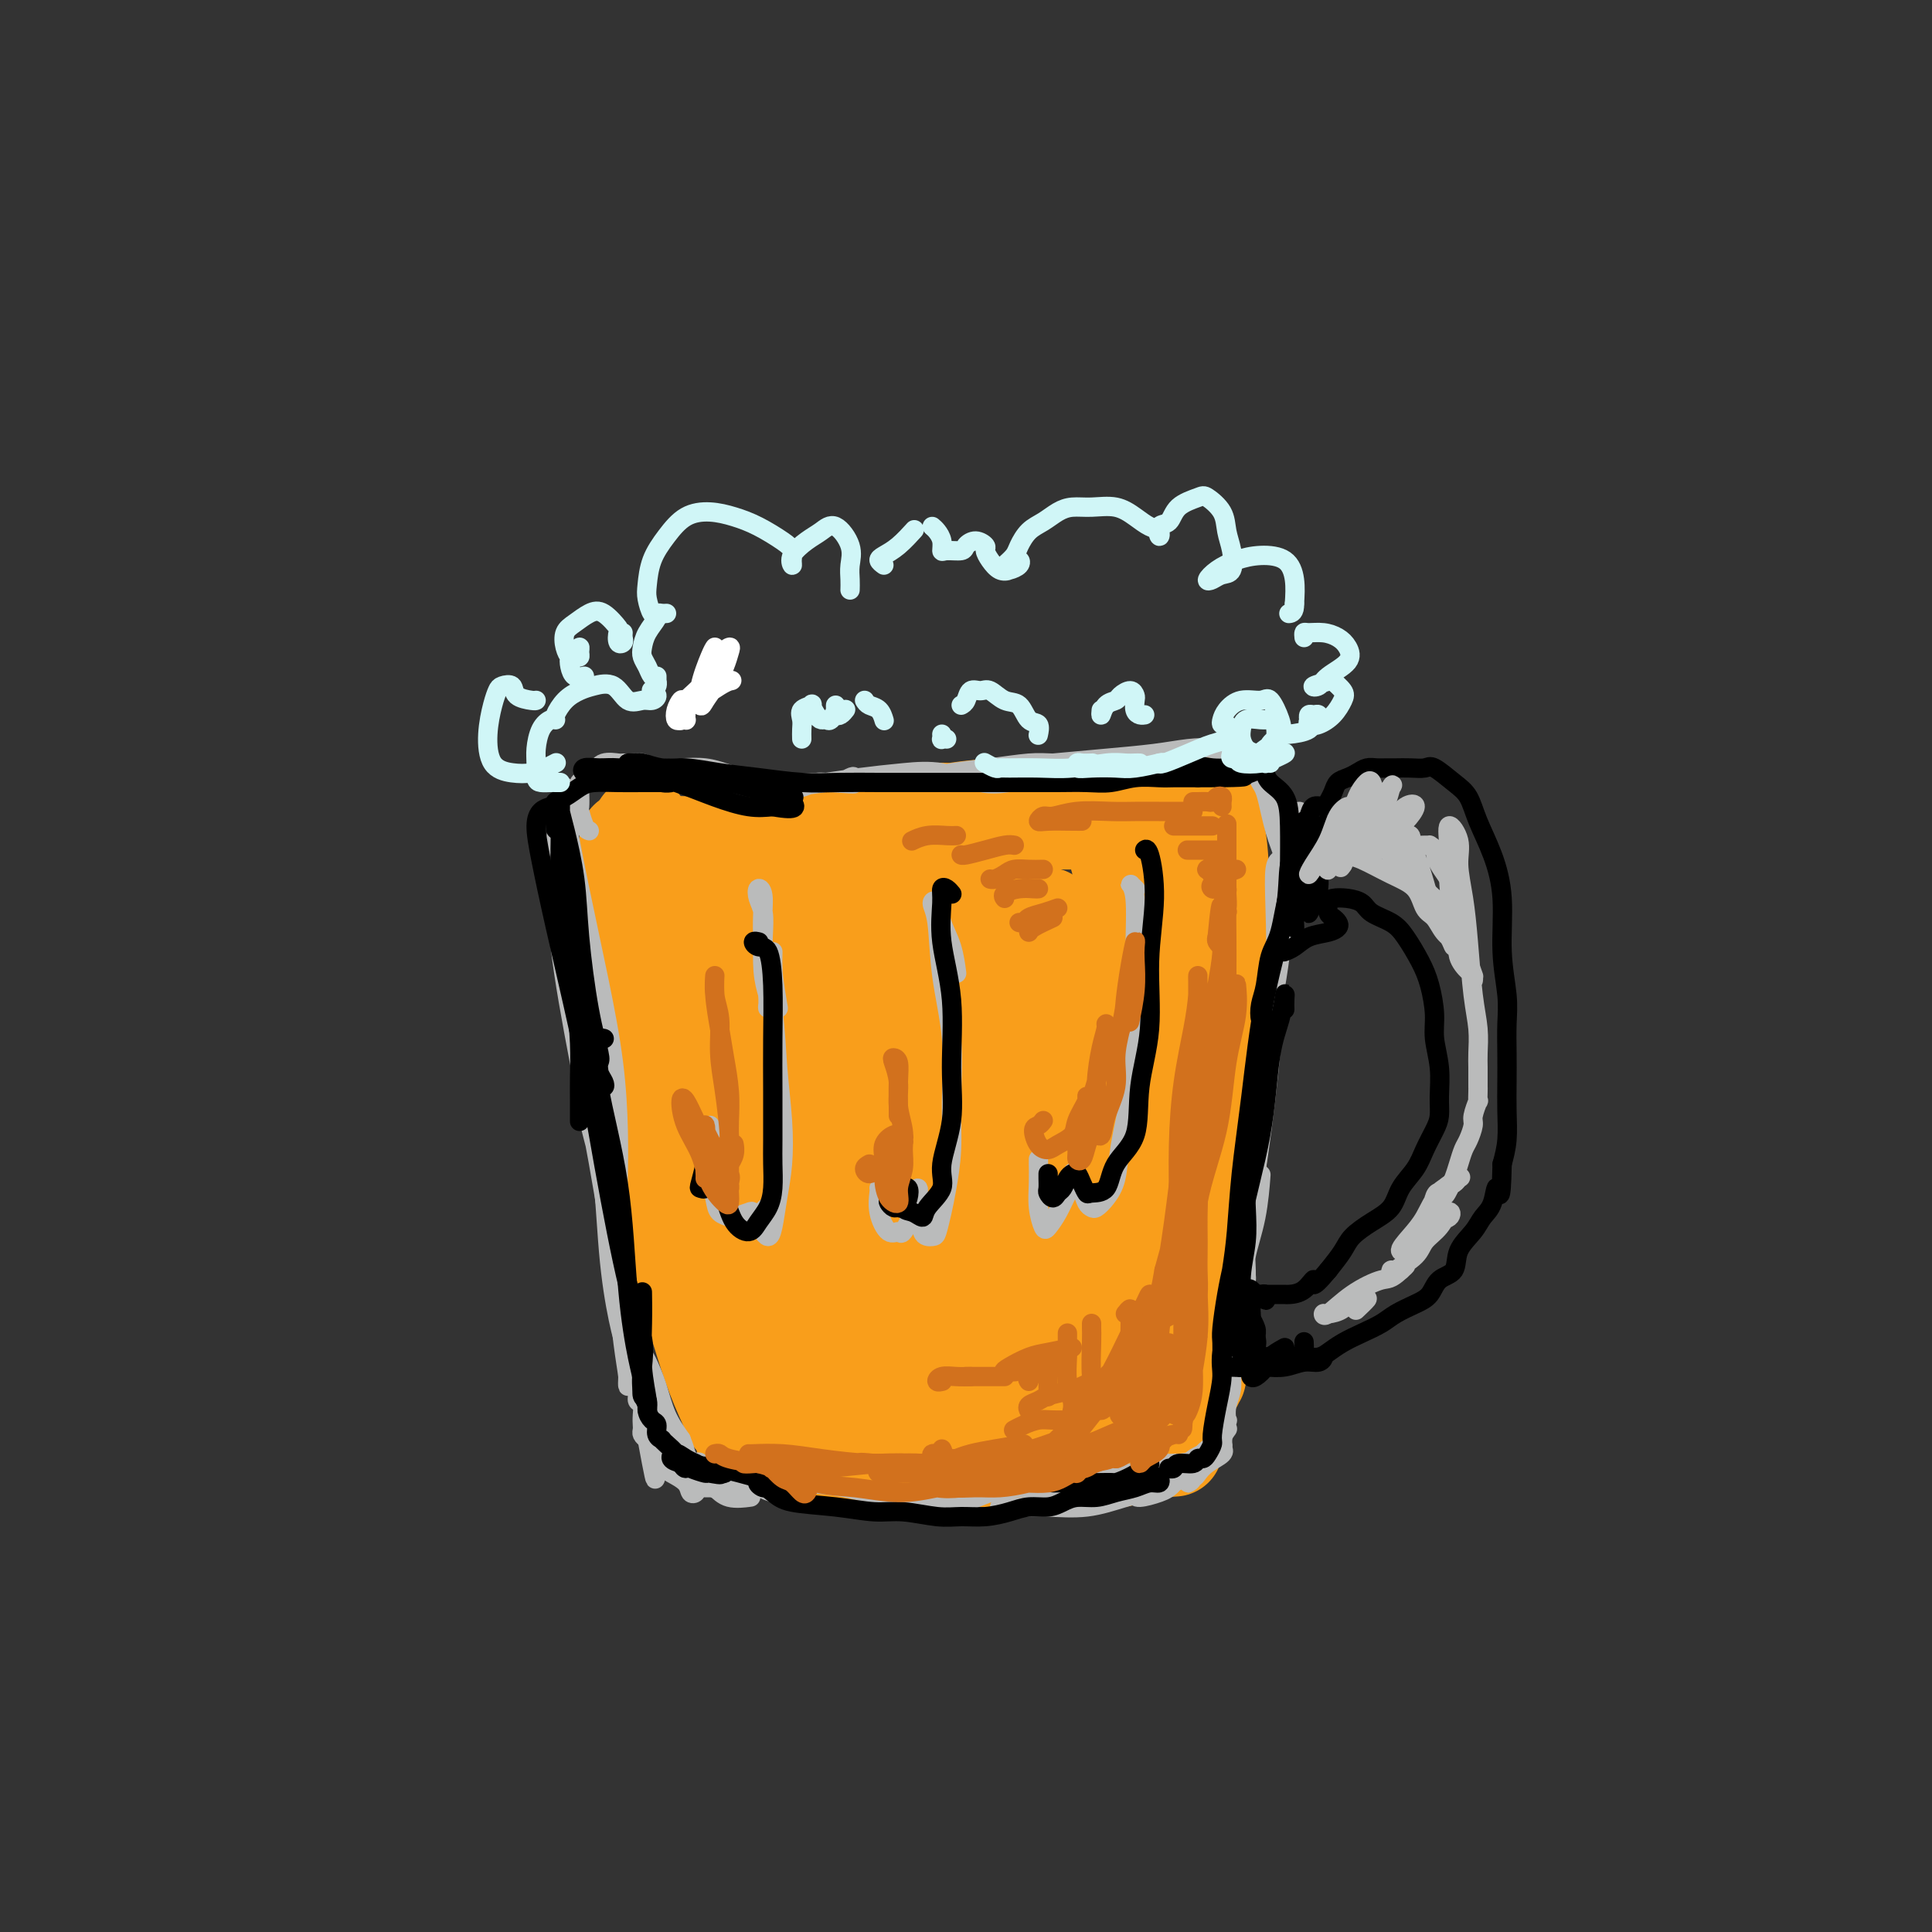 <svg viewBox='0 0 400 400' version='1.1' xmlns='http://www.w3.org/2000/svg' xmlns:xlink='http://www.w3.org/1999/xlink'><rect x="0" y="0" width="400" height="400" fill="#333333" stroke="none"/><g fill='none' stroke='rgb(249,158,27)' stroke-width='20' stroke-linecap='round' stroke-linejoin='round'><path d='M149,174c-1.076,-0.089 -2.151,-0.178 -2,0c0.151,0.178 1.529,0.622 4,1c2.471,0.378 6.034,0.689 9,1c2.966,0.311 5.333,0.620 9,1c3.667,0.380 8.634,0.830 13,1c4.366,0.170 8.133,0.059 11,0c2.867,-0.059 4.835,-0.064 7,0c2.165,0.064 4.529,0.199 6,0c1.471,-0.199 2.051,-0.733 2,-1c-0.051,-0.267 -0.732,-0.268 -2,0c-1.268,0.268 -3.123,0.804 -5,1c-1.877,0.196 -3.778,0.051 -6,0c-2.222,-0.051 -4.767,-0.007 -8,0c-3.233,0.007 -7.154,-0.023 -11,0c-3.846,0.023 -7.615,0.097 -12,0c-4.385,-0.097 -9.385,-0.366 -13,-1c-3.615,-0.634 -5.845,-1.632 -8,-2c-2.155,-0.368 -4.235,-0.105 -6,0c-1.765,0.105 -3.215,0.051 -4,0c-0.785,-0.051 -0.906,-0.098 -1,0c-0.094,0.098 -0.162,0.343 0,1c0.162,0.657 0.552,1.726 1,3c0.448,1.274 0.953,2.751 2,5c1.047,2.249 2.637,5.268 4,9c1.363,3.732 2.498,8.177 4,13c1.502,4.823 3.372,10.025 5,13c1.628,2.975 3.015,3.724 4,5c0.985,1.276 1.567,3.079 2,4c0.433,0.921 0.716,0.961 1,1'/><path d='M155,229c0.976,1.549 -0.083,0.422 -1,0c-0.917,-0.422 -1.690,-0.138 -2,-1c-0.310,-0.862 -0.157,-2.871 -1,-5c-0.843,-2.129 -2.682,-4.377 -4,-7c-1.318,-2.623 -2.114,-5.619 -3,-10c-0.886,-4.381 -1.860,-10.146 -3,-15c-1.140,-4.854 -2.445,-8.796 -4,-12c-1.555,-3.204 -3.361,-5.669 -4,-7c-0.639,-1.331 -0.111,-1.527 0,-1c0.111,0.527 -0.193,1.778 0,3c0.193,1.222 0.884,2.414 2,5c1.116,2.586 2.655,6.565 4,11c1.345,4.435 2.494,9.326 4,17c1.506,7.674 3.370,18.130 5,25c1.630,6.870 3.026,10.154 4,12c0.974,1.846 1.527,2.255 2,3c0.473,0.745 0.866,1.825 1,2c0.134,0.175 0.007,-0.557 0,-1c-0.007,-0.443 0.104,-0.598 0,-2c-0.104,-1.402 -0.424,-4.052 -1,-7c-0.576,-2.948 -1.408,-6.196 -2,-10c-0.592,-3.804 -0.945,-8.164 -2,-13c-1.055,-4.836 -2.812,-10.147 -4,-16c-1.188,-5.853 -1.806,-12.248 -2,-16c-0.194,-3.752 0.037,-4.862 0,-6c-0.037,-1.138 -0.341,-2.303 0,-2c0.341,0.303 1.326,2.076 2,4c0.674,1.924 1.036,4.000 2,8c0.964,4.000 2.529,9.923 4,18c1.471,8.077 2.849,18.308 4,27c1.151,8.692 2.076,15.846 3,23'/><path d='M159,256c2.115,13.630 0.903,9.703 1,9c0.097,-0.703 1.503,1.816 2,2c0.497,0.184 0.084,-1.967 0,-5c-0.084,-3.033 0.160,-6.948 0,-11c-0.160,-4.052 -0.723,-8.243 -1,-14c-0.277,-5.757 -0.269,-13.081 -1,-21c-0.731,-7.919 -2.201,-16.433 -3,-23c-0.799,-6.567 -0.927,-11.186 -1,-14c-0.073,-2.814 -0.092,-3.824 0,-4c0.092,-0.176 0.293,0.482 1,2c0.707,1.518 1.918,3.896 3,8c1.082,4.104 2.035,9.932 3,17c0.965,7.068 1.942,15.374 3,25c1.058,9.626 2.196,20.570 3,28c0.804,7.430 1.273,11.344 2,13c0.727,1.656 1.713,1.055 2,1c0.287,-0.055 -0.123,0.438 0,0c0.123,-0.438 0.780,-1.807 1,-4c0.220,-2.193 0.003,-5.209 0,-9c-0.003,-3.791 0.209,-8.357 0,-14c-0.209,-5.643 -0.838,-12.364 -1,-20c-0.162,-7.636 0.145,-16.186 0,-23c-0.145,-6.814 -0.740,-11.891 -1,-15c-0.260,-3.109 -0.184,-4.249 0,-4c0.184,0.249 0.477,1.886 1,4c0.523,2.114 1.275,4.705 2,9c0.725,4.295 1.421,10.296 2,18c0.579,7.704 1.040,17.113 2,27c0.960,9.887 2.417,20.254 3,26c0.583,5.746 0.291,6.873 0,8'/><path d='M182,272c1.709,14.300 0.980,4.050 1,0c0.020,-4.050 0.789,-1.901 1,-2c0.211,-0.099 -0.136,-2.445 0,-6c0.136,-3.555 0.755,-8.320 1,-13c0.245,-4.680 0.117,-9.274 0,-16c-0.117,-6.726 -0.222,-15.584 0,-24c0.222,-8.416 0.770,-16.390 1,-22c0.230,-5.610 0.142,-8.857 0,-10c-0.142,-1.143 -0.337,-0.183 0,1c0.337,1.183 1.207,2.587 2,6c0.793,3.413 1.509,8.833 2,15c0.491,6.167 0.759,13.081 1,22c0.241,8.919 0.457,19.845 1,27c0.543,7.155 1.413,10.541 2,12c0.587,1.459 0.890,0.991 1,1c0.110,0.009 0.025,0.495 0,0c-0.025,-0.495 0.009,-1.969 0,-5c-0.009,-3.031 -0.063,-7.617 0,-12c0.063,-4.383 0.241,-8.563 1,-15c0.759,-6.437 2.097,-15.132 3,-24c0.903,-8.868 1.370,-17.908 2,-24c0.630,-6.092 1.424,-9.235 2,-10c0.576,-0.765 0.935,0.849 1,2c0.065,1.151 -0.163,1.840 0,5c0.163,3.160 0.716,8.793 1,15c0.284,6.207 0.298,12.990 0,22c-0.298,9.010 -0.909,20.249 -1,27c-0.091,6.751 0.336,9.016 1,10c0.664,0.984 1.563,0.688 2,0c0.437,-0.688 0.410,-1.768 1,-4c0.590,-2.232 1.795,-5.616 3,-9'/><path d='M211,241c1.349,-4.254 1.721,-8.389 2,-14c0.279,-5.611 0.464,-12.698 1,-19c0.536,-6.302 1.422,-11.817 2,-15c0.578,-3.183 0.847,-4.032 1,-3c0.153,1.032 0.188,3.945 0,7c-0.188,3.055 -0.600,6.252 -1,10c-0.400,3.748 -0.790,8.046 -1,12c-0.210,3.954 -0.242,7.562 0,9c0.242,1.438 0.759,0.704 1,0c0.241,-0.704 0.208,-1.378 0,-3c-0.208,-1.622 -0.591,-4.193 -1,-7c-0.409,-2.807 -0.845,-5.851 -2,-10c-1.155,-4.149 -3.030,-9.403 -5,-15c-1.970,-5.597 -4.035,-11.537 -7,-15c-2.965,-3.463 -6.831,-4.447 -10,-5c-3.169,-0.553 -5.641,-0.673 -7,-1c-1.359,-0.327 -1.606,-0.862 -2,-1c-0.394,-0.138 -0.936,0.121 -1,0c-0.064,-0.121 0.349,-0.620 1,-1c0.651,-0.380 1.541,-0.639 3,-1c1.459,-0.361 3.486,-0.824 6,-1c2.514,-0.176 5.514,-0.064 9,0c3.486,0.064 7.458,0.080 11,0c3.542,-0.080 6.654,-0.256 9,0c2.346,0.256 3.927,0.944 5,1c1.073,0.056 1.638,-0.519 1,-1c-0.638,-0.481 -2.480,-0.866 -4,-1c-1.520,-0.134 -2.717,-0.015 -5,0c-2.283,0.015 -5.653,-0.073 -9,0c-3.347,0.073 -6.671,0.307 -11,1c-4.329,0.693 -9.665,1.847 -15,3'/><path d='M182,171c-6.432,1.238 -9.513,2.335 -12,3c-2.487,0.665 -4.381,0.900 -6,1c-1.619,0.100 -2.963,0.065 -3,0c-0.037,-0.065 1.232,-0.160 3,0c1.768,0.160 4.034,0.575 7,0c2.966,-0.575 6.630,-2.140 10,-3c3.370,-0.860 6.445,-1.015 10,-1c3.555,0.015 7.589,0.200 11,0c3.411,-0.200 6.198,-0.787 9,-1c2.802,-0.213 5.619,-0.054 8,0c2.381,0.054 4.326,0.003 6,0c1.674,-0.003 3.075,0.042 4,1c0.925,0.958 1.373,2.830 2,5c0.627,2.170 1.433,4.640 2,9c0.567,4.360 0.894,10.612 1,17c0.106,6.388 -0.010,12.913 0,19c0.010,6.087 0.145,11.737 0,16c-0.145,4.263 -0.572,7.137 -1,9c-0.428,1.863 -0.858,2.713 -1,4c-0.142,1.287 0.002,3.011 0,3c-0.002,-0.011 -0.151,-1.757 0,-4c0.151,-2.243 0.601,-4.983 1,-9c0.399,-4.017 0.748,-9.311 1,-15c0.252,-5.689 0.406,-11.772 1,-19c0.594,-7.228 1.626,-15.600 2,-22c0.374,-6.400 0.090,-10.829 0,-13c-0.090,-2.171 0.014,-2.085 0,-2c-0.014,0.085 -0.147,0.167 0,2c0.147,1.833 0.573,5.416 1,9'/><path d='M238,180c-0.028,3.706 -0.597,8.470 -1,15c-0.403,6.530 -0.641,14.827 -1,24c-0.359,9.173 -0.839,19.223 -1,26c-0.161,6.777 -0.003,10.283 0,12c0.003,1.717 -0.151,1.646 0,2c0.151,0.354 0.605,1.134 1,1c0.395,-0.134 0.730,-1.183 1,-3c0.270,-1.817 0.477,-4.404 1,-8c0.523,-3.596 1.364,-8.202 2,-13c0.636,-4.798 1.068,-9.787 2,-17c0.932,-7.213 2.365,-16.649 3,-24c0.635,-7.351 0.474,-12.617 0,-15c-0.474,-2.383 -1.260,-1.882 -2,0c-0.740,1.882 -1.434,5.144 -2,9c-0.566,3.856 -1.005,8.307 -2,14c-0.995,5.693 -2.546,12.630 -4,21c-1.454,8.370 -2.811,18.175 -4,25c-1.189,6.825 -2.209,10.669 -3,13c-0.791,2.331 -1.354,3.147 -2,4c-0.646,0.853 -1.377,1.741 -2,2c-0.623,0.259 -1.140,-0.113 -2,0c-0.860,0.113 -2.063,0.710 -3,1c-0.937,0.290 -1.608,0.275 -2,0c-0.392,-0.275 -0.504,-0.808 -1,-1c-0.496,-0.192 -1.374,-0.044 -2,-1c-0.626,-0.956 -1.000,-3.018 -2,-4c-1.000,-0.982 -2.627,-0.885 -4,-1c-1.373,-0.115 -2.492,-0.443 -4,0c-1.508,0.443 -3.406,1.658 -5,3c-1.594,1.342 -2.884,2.812 -4,4c-1.116,1.188 -2.058,2.094 -3,3'/><path d='M192,272c-2.141,1.467 -1.494,0.134 -1,0c0.494,-0.134 0.836,0.931 2,1c1.164,0.069 3.149,-0.857 5,-1c1.851,-0.143 3.569,0.499 6,0c2.431,-0.499 5.575,-2.137 8,-3c2.425,-0.863 4.130,-0.949 6,-1c1.870,-0.051 3.904,-0.067 5,0c1.096,0.067 1.252,0.215 1,0c-0.252,-0.215 -0.913,-0.795 -2,-1c-1.087,-0.205 -2.599,-0.036 -4,0c-1.401,0.036 -2.689,-0.059 -4,0c-1.311,0.059 -2.645,0.274 -4,1c-1.355,0.726 -2.732,1.962 -3,2c-0.268,0.038 0.573,-1.122 2,-3c1.427,-1.878 3.441,-4.475 5,-7c1.559,-2.525 2.664,-4.978 4,-8c1.336,-3.022 2.904,-6.614 4,-10c1.096,-3.386 1.721,-6.566 2,-8c0.279,-1.434 0.212,-1.121 0,-1c-0.212,0.121 -0.567,0.051 -1,1c-0.433,0.949 -0.942,2.916 -1,5c-0.058,2.084 0.337,4.286 0,7c-0.337,2.714 -1.405,5.942 -2,9c-0.595,3.058 -0.717,5.948 -1,8c-0.283,2.052 -0.728,3.268 -1,4c-0.272,0.732 -0.372,0.980 -1,1c-0.628,0.020 -1.784,-0.187 -3,0c-1.216,0.187 -2.490,0.768 -4,1c-1.510,0.232 -3.255,0.116 -5,0'/><path d='M205,269c-3.006,0.536 -4.019,0.876 -6,1c-1.981,0.124 -4.928,0.031 -8,0c-3.072,-0.031 -6.268,-0.001 -9,0c-2.732,0.001 -5.000,-0.028 -7,0c-2.000,0.028 -3.733,0.115 -5,0c-1.267,-0.115 -2.068,-0.430 -3,0c-0.932,0.430 -1.995,1.606 -2,2c-0.005,0.394 1.048,0.007 2,0c0.952,-0.007 1.802,0.366 3,1c1.198,0.634 2.743,1.531 4,2c1.257,0.469 2.225,0.512 3,1c0.775,0.488 1.358,1.422 2,2c0.642,0.578 1.342,0.801 1,1c-0.342,0.199 -1.725,0.374 -3,0c-1.275,-0.374 -2.441,-1.298 -4,-2c-1.559,-0.702 -3.513,-1.182 -5,-2c-1.487,-0.818 -2.509,-1.975 -4,-4c-1.491,-2.025 -3.451,-4.920 -5,-8c-1.549,-3.080 -2.688,-6.347 -4,-10c-1.312,-3.653 -2.797,-7.694 -4,-12c-1.203,-4.306 -2.124,-8.877 -3,-12c-0.876,-3.123 -1.708,-4.797 -2,-6c-0.292,-1.203 -0.046,-1.936 0,-2c0.046,-0.064 -0.108,0.542 0,2c0.108,1.458 0.478,3.768 1,7c0.522,3.232 1.195,7.385 2,12c0.805,4.615 1.740,9.692 2,14c0.260,4.308 -0.157,7.845 0,9c0.157,1.155 0.888,-0.074 1,-1c0.112,-0.926 -0.397,-1.550 -1,-3c-0.603,-1.450 -1.302,-3.725 -2,-6'/><path d='M149,255c-0.570,-2.642 -0.994,-4.249 -2,-7c-1.006,-2.751 -2.595,-6.648 -4,-11c-1.405,-4.352 -2.628,-9.158 -4,-14c-1.372,-4.842 -2.893,-9.718 -4,-15c-1.107,-5.282 -1.800,-10.969 -2,-15c-0.200,-4.031 0.093,-6.408 0,-8c-0.093,-1.592 -0.573,-2.401 -1,-3c-0.427,-0.599 -0.802,-0.988 -1,-1c-0.198,-0.012 -0.218,0.354 0,1c0.218,0.646 0.674,1.572 1,4c0.326,2.428 0.521,6.357 1,11c0.479,4.643 1.240,10.000 2,17c0.760,7.000 1.517,15.642 2,22c0.483,6.358 0.691,10.432 1,12c0.309,1.568 0.718,0.629 1,0c0.282,-0.629 0.438,-0.950 0,-2c-0.438,-1.050 -1.470,-2.831 -2,-5c-0.530,-2.169 -0.559,-4.728 -1,-8c-0.441,-3.272 -1.296,-7.257 -2,-12c-0.704,-4.743 -1.258,-10.245 -2,-17c-0.742,-6.755 -1.671,-14.763 -2,-20c-0.329,-5.237 -0.058,-7.705 0,-9c0.058,-1.295 -0.099,-1.419 0,-1c0.099,0.419 0.453,1.381 1,3c0.547,1.619 1.288,3.896 2,7c0.712,3.104 1.395,7.036 2,13c0.605,5.964 1.132,13.960 2,22c0.868,8.040 2.078,16.124 3,22c0.922,5.876 1.556,9.544 2,12c0.444,2.456 0.698,3.702 1,5c0.302,1.298 0.651,2.649 1,4'/><path d='M144,262c2.365,13.968 1.276,5.389 1,3c-0.276,-2.389 0.261,1.413 0,3c-0.261,1.587 -1.320,0.960 -2,1c-0.680,0.040 -0.980,0.746 -1,1c-0.020,0.254 0.241,0.057 0,0c-0.241,-0.057 -0.985,0.026 -1,0c-0.015,-0.026 0.699,-0.161 1,0c0.301,0.161 0.187,0.618 1,1c0.813,0.382 2.551,0.688 4,1c1.449,0.312 2.607,0.631 4,1c1.393,0.369 3.019,0.787 4,1c0.981,0.213 1.317,0.222 2,0c0.683,-0.222 1.712,-0.673 2,-1c0.288,-0.327 -0.165,-0.528 -1,-1c-0.835,-0.472 -2.050,-1.214 -3,-2c-0.950,-0.786 -1.633,-1.617 -3,-2c-1.367,-0.383 -3.419,-0.319 -5,-1c-1.581,-0.681 -2.692,-2.109 -4,-3c-1.308,-0.891 -2.812,-1.246 -4,-2c-1.188,-0.754 -2.059,-1.907 -2,-2c0.059,-0.093 1.047,0.873 2,2c0.953,1.127 1.871,2.416 3,4c1.129,1.584 2.467,3.462 4,6c1.533,2.538 3.259,5.735 4,8c0.741,2.265 0.498,3.597 1,5c0.502,1.403 1.751,2.878 2,3c0.249,0.122 -0.500,-1.108 -1,-2c-0.500,-0.892 -0.750,-1.446 -1,-2'/><path d='M151,284c-0.916,-1.530 -2.206,-3.355 -3,-5c-0.794,-1.645 -1.093,-3.111 -2,-5c-0.907,-1.889 -2.421,-4.201 -4,-6c-1.579,-1.799 -3.223,-3.086 -4,-4c-0.777,-0.914 -0.686,-1.455 -1,-2c-0.314,-0.545 -1.032,-1.093 -1,-1c0.032,0.093 0.814,0.827 2,2c1.186,1.173 2.775,2.786 4,5c1.225,2.214 2.087,5.031 3,8c0.913,2.969 1.877,6.091 3,9c1.123,2.909 2.405,5.606 3,7c0.595,1.394 0.503,1.484 1,2c0.497,0.516 1.584,1.458 2,2c0.416,0.542 0.161,0.685 0,1c-0.161,0.315 -0.229,0.802 0,1c0.229,0.198 0.754,0.108 1,0c0.246,-0.108 0.213,-0.235 1,0c0.787,0.235 2.394,0.833 4,1c1.606,0.167 3.212,-0.096 5,0c1.788,0.096 3.757,0.551 6,1c2.243,0.449 4.761,0.891 7,1c2.239,0.109 4.198,-0.114 6,0c1.802,0.114 3.447,0.567 5,1c1.553,0.433 3.014,0.848 4,1c0.986,0.152 1.496,0.041 2,0c0.504,-0.041 1.001,-0.012 1,0c-0.001,0.012 -0.501,0.006 -1,0'/><path d='M195,303c5.595,0.770 0.083,0.195 -3,0c-3.083,-0.195 -3.736,-0.010 -5,0c-1.264,0.010 -3.138,-0.155 -5,-1c-1.862,-0.845 -3.710,-2.370 -6,-3c-2.290,-0.630 -5.021,-0.365 -8,-1c-2.979,-0.635 -6.205,-2.170 -8,-3c-1.795,-0.830 -2.160,-0.953 -2,-1c0.160,-0.047 0.846,-0.016 2,0c1.154,0.016 2.775,0.017 5,0c2.225,-0.017 5.053,-0.050 8,0c2.947,0.050 6.011,0.185 9,0c2.989,-0.185 5.901,-0.690 9,-1c3.099,-0.310 6.385,-0.425 9,-1c2.615,-0.575 4.561,-1.611 6,-2c1.439,-0.389 2.373,-0.132 3,0c0.627,0.132 0.947,0.138 1,0c0.053,-0.138 -0.163,-0.419 -1,-1c-0.837,-0.581 -2.296,-1.463 -4,-2c-1.704,-0.537 -3.655,-0.729 -6,-1c-2.345,-0.271 -5.086,-0.622 -8,-1c-2.914,-0.378 -6.001,-0.782 -9,-1c-2.999,-0.218 -5.909,-0.251 -9,0c-3.091,0.251 -6.364,0.785 -8,1c-1.636,0.215 -1.634,0.110 -2,0c-0.366,-0.110 -1.099,-0.225 -1,0c0.099,0.225 1.029,0.790 2,1c0.971,0.210 1.982,0.067 4,0c2.018,-0.067 5.043,-0.056 8,0c2.957,0.056 5.845,0.159 9,0c3.155,-0.159 6.578,-0.579 10,-1'/><path d='M195,285c7.186,0.166 8.652,0.580 11,0c2.348,-0.580 5.578,-2.154 8,-3c2.422,-0.846 4.035,-0.964 5,-1c0.965,-0.036 1.281,0.010 1,0c-0.281,-0.010 -1.160,-0.075 -2,0c-0.840,0.075 -1.640,0.292 -3,1c-1.360,0.708 -3.279,1.908 -5,3c-1.721,1.092 -3.245,2.075 -5,3c-1.755,0.925 -3.741,1.792 -6,3c-2.259,1.208 -4.790,2.758 -7,4c-2.210,1.242 -4.098,2.176 -5,3c-0.902,0.824 -0.817,1.539 -1,2c-0.183,0.461 -0.634,0.667 0,1c0.634,0.333 2.355,0.791 4,1c1.645,0.209 3.216,0.169 5,0c1.784,-0.169 3.781,-0.465 6,-1c2.219,-0.535 4.659,-1.308 7,-2c2.341,-0.692 4.584,-1.302 7,-2c2.416,-0.698 5.006,-1.483 7,-2c1.994,-0.517 3.392,-0.765 5,-1c1.608,-0.235 3.426,-0.457 4,-1c0.574,-0.543 -0.095,-1.408 0,-2c0.095,-0.592 0.954,-0.912 1,-1c0.046,-0.088 -0.720,0.056 -1,0c-0.280,-0.056 -0.075,-0.312 0,0c0.075,0.312 0.020,1.191 0,2c-0.020,0.809 -0.005,1.547 0,2c0.005,0.453 0.001,0.622 0,1c-0.001,0.378 -0.000,0.965 0,1c0.000,0.035 0.000,-0.483 0,-1'/><path d='M231,295c0.024,0.465 0.582,-0.873 1,-2c0.418,-1.127 0.694,-2.041 1,-4c0.306,-1.959 0.641,-4.961 1,-8c0.359,-3.039 0.741,-6.115 1,-10c0.259,-3.885 0.394,-8.578 1,-13c0.606,-4.422 1.683,-8.574 2,-11c0.317,-2.426 -0.126,-3.125 0,-3c0.126,0.125 0.819,1.074 1,2c0.181,0.926 -0.151,1.830 0,4c0.151,2.170 0.786,5.606 1,9c0.214,3.394 0.009,6.747 0,11c-0.009,4.253 0.180,9.405 0,13c-0.180,3.595 -0.728,5.631 -1,7c-0.272,1.369 -0.267,2.071 0,2c0.267,-0.071 0.796,-0.916 1,-2c0.204,-1.084 0.081,-2.407 0,-4c-0.081,-1.593 -0.122,-3.455 0,-6c0.122,-2.545 0.407,-5.773 1,-10c0.593,-4.227 1.494,-9.454 2,-16c0.506,-6.546 0.619,-14.410 1,-20c0.381,-5.590 1.031,-8.904 1,-11c-0.031,-2.096 -0.744,-2.973 -1,-3c-0.256,-0.027 -0.054,0.797 0,2c0.054,1.203 -0.038,2.786 0,6c0.038,3.214 0.206,8.059 0,13c-0.206,4.941 -0.787,9.979 -1,14c-0.213,4.021 -0.057,7.026 0,9c0.057,1.974 0.015,2.916 0,3c-0.015,0.084 -0.004,-0.690 0,-2c0.004,-1.310 0.002,-3.155 0,-5'/><path d='M243,260c0.253,-2.136 0.885,-3.977 1,-7c0.115,-3.023 -0.285,-7.228 0,-12c0.285,-4.772 1.257,-10.111 2,-17c0.743,-6.889 1.257,-15.329 2,-23c0.743,-7.671 1.716,-14.573 2,-19c0.284,-4.427 -0.122,-6.378 0,-7c0.122,-0.622 0.773,0.085 1,2c0.227,1.915 0.030,5.037 0,9c-0.030,3.963 0.107,8.767 0,14c-0.107,5.233 -0.459,10.894 -1,19c-0.541,8.106 -1.270,18.656 -2,27c-0.730,8.344 -1.461,14.482 -2,19c-0.539,4.518 -0.888,7.417 -1,9c-0.112,1.583 0.012,1.851 0,3c-0.012,1.149 -0.161,3.179 0,3c0.161,-0.179 0.631,-2.569 1,-4c0.369,-1.431 0.635,-1.905 1,-4c0.365,-2.095 0.827,-5.813 1,-9c0.173,-3.187 0.058,-5.845 0,-10c-0.058,-4.155 -0.057,-9.809 0,-16c0.057,-6.191 0.172,-12.920 0,-19c-0.172,-6.080 -0.630,-11.511 -1,-16c-0.370,-4.489 -0.653,-8.035 -1,-11c-0.347,-2.965 -0.757,-5.347 -1,-7c-0.243,-1.653 -0.320,-2.575 -1,-4c-0.680,-1.425 -1.964,-3.351 -3,-5c-1.036,-1.649 -1.824,-3.019 -3,-4c-1.176,-0.981 -2.740,-1.572 -4,-2c-1.260,-0.428 -2.217,-0.694 -3,-1c-0.783,-0.306 -1.391,-0.653 -2,-1'/><path d='M229,167c-2.123,-1.238 -1.430,-0.332 -1,0c0.430,0.332 0.599,0.089 1,0c0.401,-0.089 1.036,-0.023 2,0c0.964,0.023 2.258,0.002 4,0c1.742,-0.002 3.933,0.013 6,0c2.067,-0.013 4.011,-0.056 6,0c1.989,0.056 4.022,0.210 5,0c0.978,-0.210 0.899,-0.784 1,-1c0.101,-0.216 0.380,-0.073 0,0c-0.380,0.073 -1.420,0.078 -2,0c-0.580,-0.078 -0.698,-0.237 -1,0c-0.302,0.237 -0.786,0.870 -1,1c-0.214,0.130 -0.158,-0.241 0,0c0.158,0.241 0.417,1.096 1,2c0.583,0.904 1.489,1.857 2,4c0.511,2.143 0.628,5.475 1,11c0.372,5.525 1.001,13.241 1,21c-0.001,7.759 -0.631,15.559 -1,22c-0.369,6.441 -0.477,11.522 -1,16c-0.523,4.478 -1.461,8.354 -2,12c-0.539,3.646 -0.680,7.061 -1,10c-0.320,2.939 -0.818,5.401 -1,8c-0.182,2.599 -0.048,5.336 0,7c0.048,1.664 0.010,2.256 0,3c-0.010,0.744 0.008,1.638 0,2c-0.008,0.362 -0.043,0.190 0,0c0.043,-0.190 0.166,-0.397 0,0c-0.166,0.397 -0.619,1.399 -1,2c-0.381,0.601 -0.691,0.800 -1,1'/><path d='M246,288c-1.276,9.836 -0.965,3.927 -1,2c-0.035,-1.927 -0.416,0.128 -1,1c-0.584,0.872 -1.370,0.562 -2,1c-0.630,0.438 -1.102,1.623 -2,2c-0.898,0.377 -2.222,-0.053 -3,0c-0.778,0.053 -1.010,0.588 -2,1c-0.990,0.412 -2.738,0.702 -4,1c-1.262,0.298 -2.037,0.605 -3,1c-0.963,0.395 -2.113,0.877 -3,1c-0.887,0.123 -1.509,-0.112 -2,0c-0.491,0.112 -0.849,0.570 -1,1c-0.151,0.430 -0.096,0.832 0,1c0.096,0.168 0.231,0.101 1,0c0.769,-0.101 2.172,-0.237 3,0c0.828,0.237 1.083,0.848 2,1c0.917,0.152 2.497,-0.156 3,0c0.503,0.156 -0.072,0.775 0,1c0.072,0.225 0.790,0.057 1,0c0.210,-0.057 -0.087,-0.002 -1,0c-0.913,0.002 -2.441,-0.048 -4,0c-1.559,0.048 -3.150,0.195 -5,0c-1.850,-0.195 -3.959,-0.732 -6,-1c-2.041,-0.268 -4.015,-0.268 -6,0c-1.985,0.268 -3.983,0.804 -5,1c-1.017,0.196 -1.055,0.052 -1,0c0.055,-0.052 0.201,-0.012 1,0c0.799,0.012 2.250,-0.002 4,0c1.750,0.002 3.799,0.021 6,0c2.201,-0.021 4.554,-0.083 7,0c2.446,0.083 4.985,0.309 8,0c3.015,-0.309 6.508,-1.155 10,-2'/><path d='M240,300c5.667,-0.311 2.333,-0.089 1,0c-1.333,0.089 -0.667,0.044 0,0'/></g>
<g fill='none' stroke='rgb(186,187,187)' stroke-width='4' stroke-linecap='round' stroke-linejoin='round'><path d='M117,163c-0.241,0.765 -0.481,1.531 0,5c0.481,3.469 1.684,9.643 3,16c1.316,6.357 2.745,12.897 4,19c1.255,6.103 2.337,11.769 3,17c0.663,5.231 0.906,10.026 1,14c0.094,3.974 0.039,7.128 0,9c-0.039,1.872 -0.063,2.463 0,3c0.063,0.537 0.213,1.020 0,0c-0.213,-1.020 -0.788,-3.544 -1,-5c-0.212,-1.456 -0.061,-1.845 0,-2c0.061,-0.155 0.030,-0.078 0,0'/><path d='M116,170c-0.416,1.349 -0.831,2.698 -1,4c-0.169,1.302 -0.091,2.556 0,6c0.091,3.444 0.195,9.077 1,16c0.805,6.923 2.310,15.135 4,24c1.690,8.865 3.563,18.385 5,27c1.437,8.615 2.437,16.327 3,21c0.563,4.673 0.687,6.307 1,8c0.313,1.693 0.813,3.445 1,5c0.187,1.555 0.061,2.913 0,4c-0.061,1.087 -0.056,1.902 0,2c0.056,0.098 0.164,-0.523 0,-2c-0.164,-1.477 -0.601,-3.811 -1,-7c-0.399,-3.189 -0.759,-7.233 -1,-11c-0.241,-3.767 -0.364,-7.255 -1,-12c-0.636,-4.745 -1.786,-10.745 -3,-16c-1.214,-5.255 -2.491,-9.765 -3,-12c-0.509,-2.235 -0.251,-2.194 0,-1c0.251,1.194 0.494,3.540 1,6c0.506,2.460 1.274,5.032 2,8c0.726,2.968 1.409,6.332 2,11c0.591,4.668 1.090,10.639 2,16c0.910,5.361 2.230,10.111 3,13c0.770,2.889 0.991,3.915 1,5c0.009,1.085 -0.194,2.227 0,3c0.194,0.773 0.783,1.177 1,2c0.217,0.823 0.061,2.066 0,3c-0.061,0.934 -0.027,1.560 0,2c0.027,0.440 0.046,0.695 0,1c-0.046,0.305 -0.156,0.658 0,1c0.156,0.342 0.578,0.671 1,1'/><path d='M134,298c2.910,15.866 1.185,4.532 1,1c-0.185,-3.532 1.169,0.739 2,3c0.831,2.261 1.137,2.512 2,3c0.863,0.488 2.281,1.213 3,2c0.719,0.787 0.740,1.634 1,2c0.260,0.366 0.760,0.249 1,0c0.240,-0.249 0.219,-0.630 0,-1c-0.219,-0.370 -0.635,-0.729 -1,-1c-0.365,-0.271 -0.679,-0.453 -1,-1c-0.321,-0.547 -0.649,-1.459 -1,-2c-0.351,-0.541 -0.726,-0.712 -1,-1c-0.274,-0.288 -0.448,-0.692 -1,-1c-0.552,-0.308 -1.484,-0.520 -2,-1c-0.516,-0.480 -0.618,-1.228 0,-1c0.618,0.228 1.956,1.432 3,2c1.044,0.568 1.795,0.498 2,1c0.205,0.502 -0.136,1.574 0,2c0.136,0.426 0.750,0.204 1,0c0.250,-0.204 0.136,-0.390 0,-1c-0.136,-0.610 -0.295,-1.642 -1,-3c-0.705,-1.358 -1.955,-3.041 -3,-5c-1.045,-1.959 -1.886,-4.196 -3,-7c-1.114,-2.804 -2.503,-6.177 -3,-8c-0.497,-1.823 -0.104,-2.095 0,-2c0.104,0.095 -0.083,0.559 0,1c0.083,0.441 0.435,0.861 1,2c0.565,1.139 1.345,2.999 2,5c0.655,2.001 1.187,4.143 2,6c0.813,1.857 1.906,3.428 3,5'/><path d='M141,298c1.416,3.478 0.956,3.674 1,4c0.044,0.326 0.592,0.783 1,1c0.408,0.217 0.677,0.195 1,0c0.323,-0.195 0.700,-0.564 1,0c0.300,0.564 0.522,2.060 1,3c0.478,0.940 1.211,1.324 2,2c0.789,0.676 1.636,1.643 3,2c1.364,0.357 3.247,0.102 4,0c0.753,-0.102 0.377,-0.051 0,0'/><path d='M122,172c-0.310,-0.093 -0.619,-0.187 -1,-1c-0.381,-0.813 -0.832,-2.346 -1,-3c-0.168,-0.654 -0.053,-0.429 0,-1c0.053,-0.571 0.043,-1.936 0,-3c-0.043,-1.064 -0.120,-1.826 0,-2c0.120,-0.174 0.437,0.241 1,0c0.563,-0.241 1.372,-1.136 2,-2c0.628,-0.864 1.074,-1.697 2,-2c0.926,-0.303 2.333,-0.078 3,0c0.667,0.078 0.596,0.007 1,0c0.404,-0.007 1.283,0.050 2,0c0.717,-0.050 1.273,-0.206 2,0c0.727,0.206 1.626,0.776 3,1c1.374,0.224 3.224,0.102 5,0c1.776,-0.102 3.479,-0.185 5,0c1.521,0.185 2.859,0.638 4,1c1.141,0.362 2.085,0.633 3,1c0.915,0.367 1.801,0.830 2,1c0.199,0.170 -0.290,0.045 0,0c0.290,-0.045 1.357,-0.012 2,0c0.643,0.012 0.861,0.003 1,0c0.139,-0.003 0.200,-0.001 0,0c-0.200,0.001 -0.662,0.000 -1,0c-0.338,-0.000 -0.552,-0.000 -1,0c-0.448,0.000 -1.131,0.000 -1,0c0.131,-0.000 1.077,-0.000 2,0c0.923,0.000 1.825,0.000 3,0c1.175,-0.000 2.624,-0.000 4,0c1.376,0.000 2.679,0.000 4,0c1.321,-0.000 2.661,-0.000 4,0'/><path d='M172,162c7.831,0.604 3.908,0.113 3,0c-0.908,-0.113 1.198,0.151 2,0c0.802,-0.151 0.300,-0.716 0,-1c-0.300,-0.284 -0.398,-0.288 -1,0c-0.602,0.288 -1.707,0.866 -3,1c-1.293,0.134 -2.774,-0.177 -4,0c-1.226,0.177 -2.195,0.843 -3,1c-0.805,0.157 -1.444,-0.196 -2,0c-0.556,0.196 -1.029,0.939 -1,1c0.029,0.061 0.559,-0.560 2,-1c1.441,-0.440 3.791,-0.699 6,-1c2.209,-0.301 4.276,-0.644 7,-1c2.724,-0.356 6.106,-0.725 9,-1c2.894,-0.275 5.299,-0.455 8,0c2.701,0.455 5.699,1.545 8,2c2.301,0.455 3.904,0.276 6,0c2.096,-0.276 4.684,-0.648 7,-1c2.316,-0.352 4.361,-0.683 6,-1c1.639,-0.317 2.872,-0.621 4,-1c1.128,-0.379 2.152,-0.834 3,-1c0.848,-0.166 1.522,-0.044 2,0c0.478,0.044 0.760,0.011 0,0c-0.760,-0.011 -2.563,0.000 -4,0c-1.437,-0.000 -2.508,-0.011 -4,0c-1.492,0.011 -3.404,0.045 -5,0c-1.596,-0.045 -2.875,-0.170 -5,0c-2.125,0.170 -5.095,0.633 -8,1c-2.905,0.367 -5.744,0.637 -8,1c-2.256,0.363 -3.930,0.818 -4,1c-0.070,0.182 1.465,0.091 3,0'/><path d='M196,161c1.583,-0.179 4.042,-0.625 6,-1c1.958,-0.375 3.415,-0.678 6,-1c2.585,-0.322 6.299,-0.662 10,-1c3.701,-0.338 7.388,-0.675 11,-1c3.612,-0.325 7.147,-0.638 10,-1c2.853,-0.362 5.023,-0.774 7,-1c1.977,-0.226 3.762,-0.267 5,0c1.238,0.267 1.928,0.840 3,1c1.072,0.160 2.525,-0.095 3,0c0.475,0.095 -0.027,0.540 0,1c0.027,0.460 0.585,0.937 1,1c0.415,0.063 0.689,-0.287 1,0c0.311,0.287 0.661,1.210 1,2c0.339,0.790 0.668,1.446 1,2c0.332,0.554 0.667,1.006 1,2c0.333,0.994 0.664,2.529 1,4c0.336,1.471 0.679,2.878 1,4c0.321,1.122 0.622,1.961 1,3c0.378,1.039 0.832,2.280 1,3c0.168,0.720 0.048,0.920 0,1c-0.048,0.080 -0.024,0.040 0,0'/><path d='M269,168c0.129,-0.011 0.258,-0.022 0,1c-0.258,1.022 -0.904,3.078 -1,5c-0.096,1.922 0.359,3.710 0,7c-0.359,3.290 -1.531,8.083 -2,10c-0.469,1.917 -0.234,0.959 0,0'/><path d='M267,182c-0.386,0.777 -0.772,1.555 -1,4c-0.228,2.445 -0.300,6.558 -1,12c-0.700,5.442 -2.030,12.214 -3,19c-0.970,6.786 -1.581,13.588 -2,19c-0.419,5.412 -0.648,9.435 -1,13c-0.352,3.565 -0.828,6.673 -1,9c-0.172,2.327 -0.039,3.873 0,5c0.039,1.127 -0.014,1.835 0,2c0.014,0.165 0.095,-0.213 0,-1c-0.095,-0.787 -0.366,-1.984 0,-4c0.366,-2.016 1.368,-4.850 2,-8c0.632,-3.150 0.895,-6.614 1,-8c0.105,-1.386 0.053,-0.693 0,0'/><path d='M266,178c-0.312,-0.082 -0.625,-0.165 -1,0c-0.375,0.165 -0.814,0.576 -1,2c-0.186,1.424 -0.121,3.861 0,8c0.121,4.139 0.297,9.980 0,17c-0.297,7.020 -1.068,15.219 -2,23c-0.932,7.781 -2.024,15.144 -3,21c-0.976,5.856 -1.834,10.204 -2,14c-0.166,3.796 0.362,7.039 0,10c-0.362,2.961 -1.613,5.639 -2,8c-0.387,2.361 0.089,4.403 0,6c-0.089,1.597 -0.742,2.747 -1,4c-0.258,1.253 -0.121,2.608 0,3c0.121,0.392 0.225,-0.179 0,0c-0.225,0.179 -0.777,1.109 -1,2c-0.223,0.891 -0.115,1.744 0,2c0.115,0.256 0.237,-0.085 0,0c-0.237,0.085 -0.834,0.597 -1,1c-0.166,0.403 0.100,0.696 0,1c-0.100,0.304 -0.565,0.620 -1,1c-0.435,0.380 -0.838,0.823 -1,1c-0.162,0.177 -0.081,0.089 0,0'/><path d='M143,307c0.542,-0.409 1.084,-0.817 2,-1c0.916,-0.183 2.205,-0.140 4,0c1.795,0.140 4.097,0.378 6,1c1.903,0.622 3.405,1.627 5,2c1.595,0.373 3.281,0.114 4,0c0.719,-0.114 0.472,-0.083 0,0c-0.472,0.083 -1.170,0.218 -2,0c-0.830,-0.218 -1.792,-0.791 -3,-1c-1.208,-0.209 -2.662,-0.056 -4,0c-1.338,0.056 -2.560,0.016 -4,0c-1.440,-0.016 -3.096,-0.008 -4,0c-0.904,0.008 -1.054,0.016 -1,0c0.054,-0.016 0.311,-0.055 1,0c0.689,0.055 1.809,0.203 4,0c2.191,-0.203 5.454,-0.759 8,-1c2.546,-0.241 4.374,-0.168 7,0c2.626,0.168 6.048,0.431 9,1c2.952,0.569 5.433,1.445 8,2c2.567,0.555 5.221,0.791 8,1c2.779,0.209 5.685,0.392 8,0c2.315,-0.392 4.039,-1.358 6,-2c1.961,-0.642 4.159,-0.960 6,-1c1.841,-0.040 3.324,0.196 5,0c1.676,-0.196 3.545,-0.826 5,-1c1.455,-0.174 2.497,0.107 4,0c1.503,-0.107 3.466,-0.603 5,-1c1.534,-0.397 2.637,-0.695 4,-1c1.363,-0.305 2.984,-0.618 4,-1c1.016,-0.382 1.427,-0.834 2,-1c0.573,-0.166 1.306,-0.048 2,0c0.694,0.048 1.347,0.024 2,0'/><path d='M244,303c6.847,-1.060 1.464,0.291 -1,1c-2.464,0.709 -2.008,0.775 -3,1c-0.992,0.225 -3.431,0.610 -5,1c-1.569,0.390 -2.269,0.784 -4,1c-1.731,0.216 -4.492,0.254 -7,1c-2.508,0.746 -4.762,2.200 -7,3c-2.238,0.800 -4.458,0.947 -6,1c-1.542,0.053 -2.404,0.014 -3,0c-0.596,-0.014 -0.924,-0.002 -1,0c-0.076,0.002 0.102,-0.005 1,0c0.898,0.005 2.518,0.024 4,0c1.482,-0.024 2.826,-0.089 5,0c2.174,0.089 5.178,0.333 8,0c2.822,-0.333 5.460,-1.242 8,-2c2.540,-0.758 4.980,-1.366 7,-2c2.020,-0.634 3.621,-1.294 5,-2c1.379,-0.706 2.536,-1.458 3,-2c0.464,-0.542 0.234,-0.875 0,-1c-0.234,-0.125 -0.471,-0.040 -1,0c-0.529,0.040 -1.350,0.037 -2,0c-0.650,-0.037 -1.131,-0.109 -2,0c-0.869,0.109 -2.127,0.398 -3,1c-0.873,0.602 -1.360,1.518 -2,2c-0.640,0.482 -1.434,0.532 -2,1c-0.566,0.468 -0.903,1.356 -1,2c-0.097,0.644 0.046,1.046 1,1c0.954,-0.046 2.720,-0.538 4,-1c1.280,-0.462 2.075,-0.894 3,-2c0.925,-1.106 1.978,-2.888 3,-4c1.022,-1.112 2.011,-1.556 3,-2'/><path d='M249,301c1.666,-1.504 1.333,-1.265 1,-1c-0.333,0.265 -0.664,0.555 -1,1c-0.336,0.445 -0.676,1.046 -1,2c-0.324,0.954 -0.632,2.260 -1,3c-0.368,0.740 -0.796,0.914 -1,1c-0.204,0.086 -0.185,0.085 0,0c0.185,-0.085 0.535,-0.255 1,-1c0.465,-0.745 1.043,-2.064 2,-3c0.957,-0.936 2.292,-1.488 3,-2c0.708,-0.512 0.790,-0.985 1,-1c0.210,-0.015 0.549,0.427 0,1c-0.549,0.573 -1.986,1.276 -3,2c-1.014,0.724 -1.604,1.469 -2,2c-0.396,0.531 -0.599,0.848 -1,1c-0.401,0.152 -1.000,0.140 -1,0c-0.000,-0.140 0.598,-0.407 1,-1c0.402,-0.593 0.609,-1.511 1,-2c0.391,-0.489 0.967,-0.548 2,-1c1.033,-0.452 2.524,-1.296 3,-2c0.476,-0.704 -0.064,-1.266 0,-2c0.064,-0.734 0.733,-1.638 1,-2c0.267,-0.362 0.134,-0.181 0,0'/><path d='M119,182c-0.010,-0.231 -0.020,-0.463 0,-1c0.020,-0.537 0.072,-1.380 0,-1c-0.072,0.380 -0.266,1.982 0,4c0.266,2.018 0.991,4.453 1,9c0.009,4.547 -0.700,11.206 0,19c0.700,7.794 2.807,16.723 4,25c1.193,8.277 1.472,15.902 2,22c0.528,6.098 1.305,10.671 2,14c0.695,3.329 1.306,5.415 2,7c0.694,1.585 1.469,2.668 2,4c0.531,1.332 0.819,2.912 1,4c0.181,1.088 0.256,1.683 0,2c-0.256,0.317 -0.843,0.357 -1,0c-0.157,-0.357 0.115,-1.112 0,-2c-0.115,-0.888 -0.619,-1.908 -1,-3c-0.381,-1.092 -0.641,-2.256 -1,-4c-0.359,-1.744 -0.817,-4.070 -1,-5c-0.183,-0.930 -0.092,-0.465 0,0'/><path d='M127,253c0.200,4.400 0.400,8.800 1,12c0.600,3.200 1.600,5.200 2,6c0.400,0.800 0.200,0.400 0,0'/><path d='M147,233c0.026,1.284 0.053,2.568 0,4c-0.053,1.432 -0.185,3.012 0,5c0.185,1.988 0.687,4.386 1,6c0.313,1.614 0.436,2.446 1,3c0.564,0.554 1.570,0.832 2,1c0.430,0.168 0.286,0.228 1,0c0.714,-0.228 2.286,-0.743 3,-1c0.714,-0.257 0.570,-0.255 1,0c0.430,0.255 1.433,0.762 2,1c0.567,0.238 0.698,0.208 1,0c0.302,-0.208 0.775,-0.595 1,-1c0.225,-0.405 0.203,-0.828 0,-1c-0.203,-0.172 -0.587,-0.094 -1,0c-0.413,0.094 -0.854,0.204 -1,1c-0.146,0.796 0.002,2.277 0,3c-0.002,0.723 -0.155,0.689 0,1c0.155,0.311 0.617,0.966 1,1c0.383,0.034 0.688,-0.552 1,-2c0.312,-1.448 0.632,-3.759 1,-6c0.368,-2.241 0.784,-4.413 1,-7c0.216,-2.587 0.230,-5.589 0,-9c-0.230,-3.411 -0.706,-7.231 -1,-11c-0.294,-3.769 -0.405,-7.488 -1,-12c-0.595,-4.512 -1.672,-9.818 -2,-14c-0.328,-4.182 0.094,-7.241 0,-9c-0.094,-1.759 -0.706,-2.218 -1,-2c-0.294,0.218 -0.272,1.114 0,2c0.272,0.886 0.795,1.763 1,3c0.205,1.237 0.094,2.833 0,5c-0.094,2.167 -0.170,4.905 0,7c0.170,2.095 0.585,3.548 1,5'/><path d='M159,206c0.094,3.663 -0.172,2.822 0,2c0.172,-0.822 0.782,-1.624 1,-3c0.218,-1.376 0.045,-3.327 0,-5c-0.045,-1.673 0.040,-3.067 0,-3c-0.040,0.067 -0.203,1.595 0,4c0.203,2.405 0.772,5.687 1,7c0.228,1.313 0.114,0.656 0,0'/><path d='M182,246c0.045,0.093 0.091,0.186 0,1c-0.091,0.814 -0.318,2.348 0,4c0.318,1.652 1.180,3.421 2,4c0.820,0.579 1.596,-0.033 2,0c0.404,0.033 0.434,0.712 1,0c0.566,-0.712 1.667,-2.816 2,-4c0.333,-1.184 -0.103,-1.449 0,-2c0.103,-0.551 0.744,-1.387 1,-2c0.256,-0.613 0.128,-1.001 0,-1c-0.128,0.001 -0.256,0.392 0,1c0.256,0.608 0.895,1.433 1,3c0.105,1.567 -0.323,3.875 0,5c0.323,1.125 1.397,1.067 2,1c0.603,-0.067 0.735,-0.143 1,-1c0.265,-0.857 0.661,-2.495 1,-4c0.339,-1.505 0.620,-2.876 1,-5c0.380,-2.124 0.860,-5.002 1,-8c0.140,-2.998 -0.058,-6.116 0,-10c0.058,-3.884 0.373,-8.532 0,-13c-0.373,-4.468 -1.432,-8.755 -2,-13c-0.568,-4.245 -0.643,-8.448 -1,-11c-0.357,-2.552 -0.996,-3.454 -1,-4c-0.004,-0.546 0.626,-0.738 1,0c0.374,0.738 0.492,2.404 1,4c0.508,1.596 1.406,3.122 2,5c0.594,1.878 0.884,4.108 1,5c0.116,0.892 0.058,0.446 0,0'/><path d='M215,240c-0.007,0.090 -0.014,0.180 0,1c0.014,0.820 0.048,2.370 0,4c-0.048,1.630 -0.178,3.341 0,5c0.178,1.659 0.665,3.266 1,4c0.335,0.734 0.520,0.596 1,0c0.480,-0.596 1.256,-1.651 2,-3c0.744,-1.349 1.456,-2.994 2,-4c0.544,-1.006 0.919,-1.373 1,-2c0.081,-0.627 -0.133,-1.513 0,-2c0.133,-0.487 0.612,-0.574 1,0c0.388,0.574 0.684,1.809 1,3c0.316,1.191 0.652,2.337 1,3c0.348,0.663 0.708,0.842 1,1c0.292,0.158 0.515,0.293 1,0c0.485,-0.293 1.230,-1.016 2,-2c0.770,-0.984 1.565,-2.228 2,-4c0.435,-1.772 0.510,-4.071 1,-7c0.490,-2.929 1.394,-6.488 2,-11c0.606,-4.512 0.912,-9.976 1,-15c0.088,-5.024 -0.043,-9.609 0,-14c0.043,-4.391 0.260,-8.588 0,-11c-0.260,-2.412 -0.998,-3.038 -1,-3c-0.002,0.038 0.730,0.741 1,1c0.270,0.259 0.077,0.074 0,0c-0.077,-0.074 -0.039,-0.037 0,0'/></g>
<g fill='none' stroke='rgb(0,0,0)' stroke-width='4' stroke-linecap='round' stroke-linejoin='round'><path d='M146,240c0.105,-0.003 0.211,-0.006 0,1c-0.211,1.006 -0.737,3.023 -1,4c-0.263,0.977 -0.263,0.916 0,1c0.263,0.084 0.791,0.314 1,0c0.209,-0.314 0.101,-1.174 0,-2c-0.101,-0.826 -0.194,-1.620 0,-2c0.194,-0.380 0.675,-0.345 1,0c0.325,0.345 0.496,1.001 1,2c0.504,0.999 1.343,2.340 2,4c0.657,1.660 1.132,3.639 2,5c0.868,1.361 2.127,2.104 3,2c0.873,-0.104 1.358,-1.054 2,-2c0.642,-0.946 1.440,-1.886 2,-3c0.560,-1.114 0.882,-2.400 1,-4c0.118,-1.600 0.032,-3.514 0,-5c-0.032,-1.486 -0.011,-2.546 0,-5c0.011,-2.454 0.011,-6.303 0,-10c-0.011,-3.697 -0.032,-7.243 0,-11c0.032,-3.757 0.117,-7.725 0,-11c-0.117,-3.275 -0.438,-5.858 -1,-7c-0.562,-1.142 -1.367,-0.842 -2,-1c-0.633,-0.158 -1.093,-0.773 -1,-1c0.093,-0.227 0.741,-0.065 1,0c0.259,0.065 0.130,0.032 0,0'/><path d='M184,246c-0.006,-0.205 -0.013,-0.409 0,0c0.013,0.409 0.045,1.432 0,2c-0.045,0.568 -0.166,0.683 0,1c0.166,0.317 0.620,0.838 1,1c0.380,0.162 0.686,-0.034 1,0c0.314,0.034 0.634,0.297 1,0c0.366,-0.297 0.776,-1.155 1,-2c0.224,-0.845 0.262,-1.678 0,-2c-0.262,-0.322 -0.823,-0.134 -1,0c-0.177,0.134 0.030,0.214 0,1c-0.030,0.786 -0.297,2.280 0,3c0.297,0.720 1.160,0.668 2,1c0.840,0.332 1.658,1.048 2,1c0.342,-0.048 0.206,-0.858 1,-2c0.794,-1.142 2.516,-2.614 3,-4c0.484,-1.386 -0.270,-2.685 0,-5c0.270,-2.315 1.565,-5.645 2,-9c0.435,-3.355 0.011,-6.734 0,-11c-0.011,-4.266 0.392,-9.417 0,-14c-0.392,-4.583 -1.580,-8.597 -2,-12c-0.420,-3.403 -0.074,-6.194 0,-8c0.074,-1.806 -0.124,-2.629 0,-3c0.124,-0.371 0.572,-0.292 1,0c0.428,0.292 0.837,0.798 1,1c0.163,0.202 0.082,0.101 0,0'/><path d='M217,243c-0.006,0.216 -0.013,0.433 0,1c0.013,0.567 0.045,1.485 0,2c-0.045,0.515 -0.167,0.629 0,1c0.167,0.371 0.622,1.000 1,1c0.378,0.000 0.679,-0.628 1,-1c0.321,-0.372 0.663,-0.486 1,-1c0.337,-0.514 0.668,-1.426 1,-2c0.332,-0.574 0.664,-0.809 1,-1c0.336,-0.191 0.675,-0.338 1,0c0.325,0.338 0.637,1.162 1,2c0.363,0.838 0.777,1.692 1,2c0.223,0.308 0.254,0.072 1,0c0.746,-0.072 2.208,0.021 3,-1c0.792,-1.021 0.915,-3.156 2,-5c1.085,-1.844 3.132,-3.399 4,-6c0.868,-2.601 0.555,-6.249 1,-10c0.445,-3.751 1.646,-7.604 2,-12c0.354,-4.396 -0.140,-9.335 0,-14c0.140,-4.665 0.914,-9.054 1,-13c0.086,-3.946 -0.515,-7.447 -1,-9c-0.485,-1.553 -0.853,-1.158 -1,-1c-0.147,0.158 -0.074,0.079 0,0'/><path d='M114,167c-0.718,0.218 -1.435,0.437 -2,1c-0.565,0.563 -0.977,1.471 -1,3c-0.023,1.529 0.345,3.681 1,7c0.655,3.319 1.598,7.807 3,14c1.402,6.193 3.262,14.090 5,22c1.738,7.910 3.354,15.831 4,19c0.646,3.169 0.323,1.584 0,0'/><path d='M118,179c-0.363,1.484 -0.726,2.967 -1,5c-0.274,2.033 -0.458,4.615 0,9c0.458,4.385 1.559,10.573 3,19c1.441,8.427 3.222,19.094 5,29c1.778,9.906 3.552,19.053 5,25c1.448,5.947 2.570,8.694 3,11c0.430,2.306 0.169,4.171 0,6c-0.169,1.829 -0.245,3.624 0,5c0.245,1.376 0.812,2.334 1,3c0.188,0.666 -0.002,1.039 0,1c0.002,-0.039 0.197,-0.491 0,-2c-0.197,-1.509 -0.785,-4.075 -1,-7c-0.215,-2.925 -0.058,-6.211 0,-9c0.058,-2.789 0.017,-5.083 0,-6c-0.017,-0.917 -0.008,-0.459 0,0'/><path d='M125,215c0.084,0.038 0.168,0.075 0,0c-0.168,-0.075 -0.589,-0.264 -1,1c-0.411,1.264 -0.814,3.979 0,9c0.814,5.021 2.844,12.347 4,20c1.156,7.653 1.438,15.632 2,22c0.562,6.368 1.404,11.123 2,14c0.596,2.877 0.947,3.874 1,5c0.053,1.126 -0.192,2.381 0,3c0.192,0.619 0.821,0.603 1,1c0.179,0.397 -0.092,1.206 0,2c0.092,0.794 0.546,1.571 1,2c0.454,0.429 0.908,0.509 1,1c0.092,0.491 -0.179,1.391 0,2c0.179,0.609 0.807,0.926 1,1c0.193,0.074 -0.050,-0.094 0,0c0.050,0.094 0.392,0.452 1,1c0.608,0.548 1.481,1.288 2,2c0.519,0.712 0.684,1.398 1,2c0.316,0.602 0.784,1.121 1,1c0.216,-0.121 0.180,-0.881 0,-1c-0.180,-0.119 -0.502,0.402 -1,0c-0.498,-0.402 -1.171,-1.726 -1,-2c0.171,-0.274 1.185,0.501 2,1c0.815,0.499 1.431,0.722 2,1c0.569,0.278 1.091,0.611 2,1c0.909,0.389 2.206,0.836 3,1c0.794,0.164 1.084,0.047 1,0c-0.084,-0.047 -0.542,-0.023 -1,0'/><path d='M149,305c0.957,0.606 -1.149,0.122 -2,0c-0.851,-0.122 -0.447,0.119 -1,0c-0.553,-0.119 -2.064,-0.599 -3,-1c-0.936,-0.401 -1.296,-0.722 -2,-1c-0.704,-0.278 -1.750,-0.513 -2,-1c-0.250,-0.487 0.298,-1.227 1,-1c0.702,0.227 1.558,1.420 3,2c1.442,0.580 3.469,0.547 6,1c2.531,0.453 5.566,1.391 8,2c2.434,0.609 4.267,0.888 5,1c0.733,0.112 0.367,0.056 0,0'/><path d='M120,228c-0.000,0.251 -0.000,0.502 0,1c0.000,0.498 0.001,1.242 0,2c-0.001,0.758 -0.002,1.528 0,1c0.002,-0.528 0.008,-2.356 0,-4c-0.008,-1.644 -0.030,-3.105 0,-5c0.030,-1.895 0.113,-4.223 0,-7c-0.113,-2.777 -0.423,-6.002 -1,-10c-0.577,-3.998 -1.423,-8.771 -2,-13c-0.577,-4.229 -0.887,-7.916 -1,-11c-0.113,-3.084 -0.028,-5.565 0,-8c0.028,-2.435 0.000,-4.823 0,-6c-0.000,-1.177 0.027,-1.142 0,-1c-0.027,0.142 -0.107,0.390 0,1c0.107,0.610 0.400,1.582 1,4c0.600,2.418 1.506,6.282 2,10c0.494,3.718 0.576,7.289 1,12c0.424,4.711 1.189,10.561 2,15c0.811,4.439 1.668,7.467 2,9c0.332,1.533 0.137,1.571 0,2c-0.137,0.429 -0.218,1.249 0,2c0.218,0.751 0.736,1.435 1,2c0.264,0.565 0.274,1.013 0,1c-0.274,-0.013 -0.832,-0.485 -1,-1c-0.168,-0.515 0.053,-1.072 0,-2c-0.053,-0.928 -0.381,-2.228 -1,-4c-0.619,-1.772 -1.528,-4.016 -2,-6c-0.472,-1.984 -0.508,-3.707 -1,-7c-0.492,-3.293 -1.440,-8.156 -2,-13c-0.560,-4.844 -0.731,-9.670 -1,-13c-0.269,-3.330 -0.634,-5.165 -1,-7'/><path d='M116,172c-1.619,-8.378 -1.165,-2.822 -1,-1c0.165,1.822 0.043,-0.089 0,-1c-0.043,-0.911 -0.006,-0.820 0,-1c0.006,-0.180 -0.017,-0.629 0,-1c0.017,-0.371 0.075,-0.663 0,-1c-0.075,-0.337 -0.282,-0.717 0,-1c0.282,-0.283 1.053,-0.468 2,-1c0.947,-0.532 2.068,-1.410 3,-2c0.932,-0.590 1.674,-0.890 3,-1c1.326,-0.110 3.236,-0.030 5,0c1.764,0.030 3.381,0.009 5,0c1.619,-0.009 3.238,-0.006 4,0c0.762,0.006 0.665,0.015 1,0c0.335,-0.015 1.100,-0.056 1,0c-0.100,0.056 -1.066,0.207 -2,0c-0.934,-0.207 -1.837,-0.772 -3,-1c-1.163,-0.228 -2.587,-0.117 -4,0c-1.413,0.117 -2.815,0.242 -4,0c-1.185,-0.242 -2.152,-0.850 -3,-1c-0.848,-0.150 -1.576,0.158 -2,0c-0.424,-0.158 -0.542,-0.784 0,-1c0.542,-0.216 1.745,-0.024 3,0c1.255,0.024 2.561,-0.119 4,0c1.439,0.119 3.010,0.502 5,1c1.990,0.498 4.399,1.113 7,2c2.601,0.887 5.392,2.047 8,3c2.608,0.953 5.031,1.701 7,2c1.969,0.299 3.485,0.150 5,0'/><path d='M160,167c5.869,1.075 4.541,-0.236 4,-1c-0.541,-0.764 -0.297,-0.979 0,-1c0.297,-0.021 0.646,0.153 0,0c-0.646,-0.153 -2.289,-0.631 -4,-1c-1.711,-0.369 -3.492,-0.627 -5,-1c-1.508,-0.373 -2.745,-0.860 -5,-1c-2.255,-0.140 -5.530,0.068 -8,0c-2.470,-0.068 -4.136,-0.412 -6,-1c-1.864,-0.588 -3.928,-1.422 -5,-2c-1.072,-0.578 -1.153,-0.902 -1,-1c0.153,-0.098 0.541,0.029 1,0c0.459,-0.029 0.990,-0.215 2,0c1.010,0.215 2.501,0.832 4,1c1.499,0.168 3.007,-0.113 5,0c1.993,0.113 4.472,0.619 7,1c2.528,0.381 5.103,0.638 8,1c2.897,0.362 6.114,0.829 9,1c2.886,0.171 5.442,0.046 8,0c2.558,-0.046 5.120,-0.012 8,0c2.880,0.012 6.078,0.003 9,0c2.922,-0.003 5.568,-0.001 8,0c2.432,0.001 4.649,0.001 7,0c2.351,-0.001 4.837,-0.004 7,0c2.163,0.004 4.004,0.015 6,0c1.996,-0.015 4.148,-0.057 6,0c1.852,0.057 3.406,0.211 5,0c1.594,-0.211 3.228,-0.789 5,-1c1.772,-0.211 3.681,-0.057 5,0c1.319,0.057 2.047,0.015 3,0c0.953,-0.015 2.129,-0.004 3,0c0.871,0.004 1.435,0.002 2,0'/><path d='M248,161c18.359,0.067 5.756,-0.767 1,-1c-4.756,-0.233 -1.667,0.133 -1,0c0.667,-0.133 -1.090,-0.767 -2,-1c-0.910,-0.233 -0.974,-0.067 -1,0c-0.026,0.067 -0.013,0.033 0,0'/><path d='M232,160c0.671,0.074 1.342,0.148 2,0c0.658,-0.148 1.304,-0.520 3,-1c1.696,-0.480 4.442,-1.070 7,-1c2.558,0.070 4.926,0.801 7,1c2.074,0.199 3.852,-0.133 5,0c1.148,0.133 1.667,0.732 2,1c0.333,0.268 0.481,0.203 1,0c0.519,-0.203 1.408,-0.546 2,-1c0.592,-0.454 0.887,-1.018 1,-1c0.113,0.018 0.044,0.619 0,1c-0.044,0.381 -0.064,0.543 0,1c0.064,0.457 0.213,1.209 1,2c0.787,0.791 2.211,1.621 3,3c0.789,1.379 0.944,3.308 1,6c0.056,2.692 0.015,6.148 0,9c-0.015,2.852 -0.004,5.101 0,6c0.004,0.899 0.002,0.450 0,0'/><path d='M270,174c-0.199,0.173 -0.399,0.346 -1,1c-0.601,0.654 -1.604,1.790 -2,4c-0.396,2.210 -0.186,5.496 -1,10c-0.814,4.504 -2.652,10.228 -4,17c-1.348,6.772 -2.208,14.592 -3,21c-0.792,6.408 -1.518,11.403 -2,16c-0.482,4.597 -0.721,8.797 -1,12c-0.279,3.203 -0.596,5.408 -1,8c-0.404,2.592 -0.893,5.569 -1,8c-0.107,2.431 0.168,4.316 0,6c-0.168,1.684 -0.778,3.167 -1,4c-0.222,0.833 -0.057,1.014 0,1c0.057,-0.014 0.005,-0.225 0,-1c-0.005,-0.775 0.037,-2.114 0,-3c-0.037,-0.886 -0.154,-1.320 0,-3c0.154,-1.680 0.580,-4.606 1,-7c0.420,-2.394 0.834,-4.255 1,-5c0.166,-0.745 0.083,-0.372 0,0'/><path d='M266,209c-0.016,-0.619 -0.032,-1.239 0,-2c0.032,-0.761 0.114,-1.664 0,-1c-0.114,0.664 -0.422,2.897 -1,5c-0.578,2.103 -1.424,4.078 -2,8c-0.576,3.922 -0.880,9.791 -2,16c-1.120,6.209 -3.056,12.756 -4,18c-0.944,5.244 -0.897,9.184 -1,12c-0.103,2.816 -0.357,4.509 -1,7c-0.643,2.491 -1.674,5.780 -2,8c-0.326,2.220 0.053,3.372 0,5c-0.053,1.628 -0.539,3.733 -1,6c-0.461,2.267 -0.898,4.697 -1,6c-0.102,1.303 0.129,1.477 0,2c-0.129,0.523 -0.620,1.393 -1,2c-0.380,0.607 -0.651,0.951 -1,1c-0.349,0.049 -0.777,-0.197 -1,0c-0.223,0.197 -0.242,0.837 -1,1c-0.758,0.163 -2.255,-0.152 -3,0c-0.745,0.152 -0.739,0.772 -1,1c-0.261,0.228 -0.789,0.065 -1,0c-0.211,-0.065 -0.106,-0.033 0,0'/><path d='M158,306c0.310,0.442 0.621,0.885 1,1c0.379,0.115 0.828,-0.097 1,0c0.172,0.097 0.068,0.504 0,1c-0.068,0.496 -0.100,1.081 0,1c0.100,-0.081 0.332,-0.828 0,-1c-0.332,-0.172 -1.229,0.230 -2,0c-0.771,-0.230 -1.418,-1.091 -1,-1c0.418,0.091 1.901,1.134 3,2c1.099,0.866 1.816,1.556 4,2c2.184,0.444 5.836,0.640 9,1c3.164,0.360 5.839,0.882 8,1c2.161,0.118 3.806,-0.167 6,0c2.194,0.167 4.935,0.787 7,1c2.065,0.213 3.452,0.019 5,0c1.548,-0.019 3.257,0.136 5,0c1.743,-0.136 3.519,-0.562 5,-1c1.481,-0.438 2.668,-0.887 4,-1c1.332,-0.113 2.810,0.110 4,0c1.190,-0.110 2.093,-0.554 3,-1c0.907,-0.446 1.818,-0.894 3,-1c1.182,-0.106 2.636,0.130 4,0c1.364,-0.130 2.639,-0.627 4,-1c1.361,-0.373 2.808,-0.623 4,-1c1.192,-0.377 2.129,-0.883 3,-1c0.871,-0.117 1.677,0.154 2,0c0.323,-0.154 0.164,-0.734 0,-1c-0.164,-0.266 -0.333,-0.219 -1,0c-0.667,0.219 -1.834,0.609 -3,1'/><path d='M236,307c6.161,-1.083 0.563,-0.290 -2,0c-2.563,0.290 -2.092,0.078 -3,0c-0.908,-0.078 -3.194,-0.021 -5,0c-1.806,0.021 -3.131,0.006 -4,0c-0.869,-0.006 -1.283,-0.002 -2,0c-0.717,0.002 -1.738,0.003 -2,0c-0.262,-0.003 0.235,-0.011 1,0c0.765,0.011 1.799,0.041 3,0c1.201,-0.041 2.571,-0.155 4,0c1.429,0.155 2.919,0.578 5,0c2.081,-0.578 4.753,-2.155 6,-3c1.247,-0.845 1.071,-0.956 1,-1c-0.071,-0.044 -0.035,-0.022 0,0'/><path d='M269,174c-0.006,-0.333 -0.013,-0.665 0,-1c0.013,-0.335 0.044,-0.672 0,-1c-0.044,-0.328 -0.163,-0.648 0,-1c0.163,-0.352 0.607,-0.738 1,-1c0.393,-0.262 0.735,-0.402 1,-1c0.265,-0.598 0.451,-1.656 1,-2c0.549,-0.344 1.459,0.024 2,0c0.541,-0.024 0.711,-0.440 1,-1c0.289,-0.560 0.696,-1.264 1,-2c0.304,-0.736 0.504,-1.504 1,-2c0.496,-0.496 1.288,-0.721 2,-1c0.712,-0.279 1.345,-0.610 2,-1c0.655,-0.390 1.333,-0.837 2,-1c0.667,-0.163 1.324,-0.043 2,0c0.676,0.043 1.373,0.009 2,0c0.627,-0.009 1.186,0.007 2,0c0.814,-0.007 1.885,-0.036 3,0c1.115,0.036 2.276,0.139 3,0c0.724,-0.139 1.012,-0.519 2,0c0.988,0.519 2.675,1.936 4,3c1.325,1.064 2.287,1.775 3,3c0.713,1.225 1.175,2.963 2,5c0.825,2.037 2.011,4.374 3,7c0.989,2.626 1.782,5.541 2,9c0.218,3.459 -0.138,7.463 0,11c0.138,3.537 0.769,6.608 1,9c0.231,2.392 0.063,4.106 0,6c-0.063,1.894 -0.020,3.969 0,6c0.020,2.031 0.016,4.019 0,6c-0.016,1.981 -0.043,3.957 0,6c0.043,2.043 0.155,4.155 0,6c-0.155,1.845 -0.578,3.422 -1,5'/><path d='M311,241c-0.193,9.498 -0.676,5.744 -1,5c-0.324,-0.744 -0.491,1.524 -1,3c-0.509,1.476 -1.362,2.162 -2,3c-0.638,0.838 -1.062,1.828 -2,3c-0.938,1.172 -2.389,2.526 -3,4c-0.611,1.474 -0.383,3.066 -1,4c-0.617,0.934 -2.079,1.209 -3,2c-0.921,0.791 -1.302,2.099 -2,3c-0.698,0.901 -1.712,1.396 -3,2c-1.288,0.604 -2.849,1.317 -4,2c-1.151,0.683 -1.894,1.335 -3,2c-1.106,0.665 -2.577,1.341 -4,2c-1.423,0.659 -2.797,1.301 -4,2c-1.203,0.699 -2.235,1.456 -3,2c-0.765,0.544 -1.263,0.876 -2,1c-0.737,0.124 -1.714,0.040 -2,0c-0.286,-0.040 0.120,-0.036 0,0c-0.120,0.036 -0.764,0.102 -1,0c-0.236,-0.102 -0.064,-0.374 0,-1c0.064,-0.626 0.018,-1.608 0,-2c-0.018,-0.392 -0.009,-0.196 0,0'/><path d='M266,279c-1.207,0.678 -2.415,1.356 -3,2c-0.585,0.644 -0.549,1.253 -1,2c-0.451,0.747 -1.389,1.631 -2,2c-0.611,0.369 -0.896,0.222 -1,0c-0.104,-0.222 -0.028,-0.521 0,-1c0.028,-0.479 0.006,-1.139 0,-2c-0.006,-0.861 0.002,-1.923 0,-3c-0.002,-1.077 -0.015,-2.169 0,-3c0.015,-0.831 0.056,-1.401 0,-2c-0.056,-0.599 -0.211,-1.228 0,-1c0.211,0.228 0.789,1.311 1,2c0.211,0.689 0.057,0.983 0,2c-0.057,1.017 -0.015,2.757 0,3c0.015,0.243 0.004,-1.012 0,-2c-0.004,-0.988 -0.001,-1.711 0,-2c0.001,-0.289 0.001,-0.145 0,0'/><path d='M266,197c-0.164,0.059 -0.327,0.118 0,0c0.327,-0.118 1.146,-0.413 2,-1c0.854,-0.587 1.743,-1.467 3,-2c1.257,-0.533 2.883,-0.719 4,-1c1.117,-0.281 1.724,-0.656 2,-1c0.276,-0.344 0.219,-0.656 0,-1c-0.219,-0.344 -0.600,-0.720 -1,-1c-0.400,-0.280 -0.819,-0.465 -1,-1c-0.181,-0.535 -0.125,-1.419 0,-2c0.125,-0.581 0.319,-0.858 1,-1c0.681,-0.142 1.848,-0.150 3,0c1.152,0.150 2.290,0.458 3,1c0.710,0.542 0.992,1.318 2,2c1.008,0.682 2.744,1.270 4,2c1.256,0.730 2.034,1.604 3,3c0.966,1.396 2.119,3.316 3,5c0.881,1.684 1.490,3.132 2,5c0.510,1.868 0.922,4.156 1,6c0.078,1.844 -0.177,3.245 0,5c0.177,1.755 0.787,3.866 1,6c0.213,2.134 0.028,4.293 0,6c-0.028,1.707 0.102,2.963 0,4c-0.102,1.037 -0.434,1.856 -1,3c-0.566,1.144 -1.364,2.613 -2,4c-0.636,1.387 -1.108,2.692 -2,4c-0.892,1.308 -2.202,2.618 -3,4c-0.798,1.382 -1.084,2.837 -2,4c-0.916,1.163 -2.462,2.033 -4,3c-1.538,0.967 -3.068,2.029 -4,3c-0.932,0.971 -1.266,1.849 -2,3c-0.734,1.151 -1.867,2.576 -3,4'/><path d='M275,263c-4.008,4.834 -3.027,2.420 -3,2c0.027,-0.420 -0.898,1.155 -2,2c-1.102,0.845 -2.380,0.958 -3,1c-0.620,0.042 -0.584,0.011 -1,0c-0.416,-0.011 -1.286,-0.003 -2,0c-0.714,0.003 -1.273,-0.000 -2,0c-0.727,0.000 -1.621,0.004 -2,0c-0.379,-0.004 -0.244,-0.014 0,0c0.244,0.014 0.598,0.052 1,0c0.402,-0.052 0.851,-0.195 1,0c0.149,0.195 -0.001,0.728 0,1c0.001,0.272 0.154,0.282 0,0c-0.154,-0.282 -0.615,-0.857 -1,-1c-0.385,-0.143 -0.692,0.145 -1,0c-0.308,-0.145 -0.616,-0.723 -1,-1c-0.384,-0.277 -0.846,-0.254 -1,0c-0.154,0.254 -0.002,0.740 0,2c0.002,1.260 -0.147,3.293 0,5c0.147,1.707 0.589,3.088 1,4c0.411,0.912 0.790,1.356 1,1c0.210,-0.356 0.253,-1.511 0,-2c-0.253,-0.489 -0.800,-0.310 -1,-1c-0.200,-0.690 -0.054,-2.247 0,-3c0.054,-0.753 0.014,-0.703 0,-1c-0.014,-0.297 -0.004,-0.942 0,-1c0.004,-0.058 0.002,0.471 0,1'/><path d='M259,272c0.004,-0.612 0.015,0.859 0,2c-0.015,1.141 -0.054,1.953 0,3c0.054,1.047 0.203,2.329 0,3c-0.203,0.671 -0.756,0.730 -1,1c-0.244,0.270 -0.177,0.752 0,1c0.177,0.248 0.466,0.263 1,0c0.534,-0.263 1.315,-0.802 2,-1c0.685,-0.198 1.275,-0.054 2,0c0.725,0.054 1.586,0.019 2,0c0.414,-0.019 0.379,-0.020 1,0c0.621,0.020 1.896,0.062 2,0c0.104,-0.062 -0.963,-0.227 -2,0c-1.037,0.227 -2.045,0.845 -3,1c-0.955,0.155 -1.858,-0.155 -3,0c-1.142,0.155 -2.522,0.773 -3,1c-0.478,0.227 -0.053,0.062 0,0c0.053,-0.062 -0.264,-0.021 0,0c0.264,0.021 1.110,0.021 2,0c0.890,-0.021 1.822,-0.062 3,0c1.178,0.062 2.600,0.227 4,0c1.400,-0.227 2.777,-0.845 4,-1c1.223,-0.155 2.291,0.154 3,0c0.709,-0.154 1.058,-0.769 1,-1c-0.058,-0.231 -0.523,-0.077 -1,0c-0.477,0.077 -0.968,0.076 -2,0c-1.032,-0.076 -2.607,-0.226 -4,0c-1.393,0.226 -2.606,0.830 -4,1c-1.394,0.170 -2.970,-0.094 -4,0c-1.030,0.094 -1.515,0.547 -2,1'/><path d='M257,283c-3.005,0.139 -2.519,-0.014 -2,0c0.519,0.014 1.070,0.196 2,0c0.930,-0.196 2.240,-0.771 3,-1c0.760,-0.229 0.972,-0.114 2,0c1.028,0.114 2.874,0.227 4,0c1.126,-0.227 1.531,-0.793 2,-1c0.469,-0.207 1.000,-0.055 1,0c-0.000,0.055 -0.533,0.012 -1,0c-0.467,-0.012 -0.867,0.006 -2,0c-1.133,-0.006 -2.997,-0.035 -4,0c-1.003,0.035 -1.144,0.133 -2,0c-0.856,-0.133 -2.426,-0.497 -3,-1c-0.574,-0.503 -0.150,-1.143 0,-2c0.150,-0.857 0.026,-1.930 0,-3c-0.026,-1.070 0.044,-2.138 0,-4c-0.044,-1.862 -0.204,-4.519 0,-7c0.204,-2.481 0.772,-4.785 1,-7c0.228,-2.215 0.117,-4.342 0,-7c-0.117,-2.658 -0.241,-5.848 0,-8c0.241,-2.152 0.848,-3.268 1,-5c0.152,-1.732 -0.151,-4.082 0,-6c0.151,-1.918 0.758,-3.405 1,-4c0.242,-0.595 0.121,-0.297 0,0'/><path d='M262,211c-0.397,0.260 -0.794,0.521 -1,0c-0.206,-0.521 -0.222,-1.823 0,-3c0.222,-1.177 0.683,-2.228 1,-4c0.317,-1.772 0.491,-4.264 1,-6c0.509,-1.736 1.351,-2.714 2,-5c0.649,-2.286 1.103,-5.879 2,-9c0.897,-3.121 2.237,-5.768 3,-8c0.763,-2.232 0.948,-4.048 1,-5c0.052,-0.952 -0.028,-1.038 0,-1c0.028,0.038 0.165,0.202 0,1c-0.165,0.798 -0.632,2.230 -1,4c-0.368,1.770 -0.635,3.876 -1,6c-0.365,2.124 -0.827,4.264 -1,6c-0.173,1.736 -0.058,3.069 0,4c0.058,0.931 0.058,1.462 0,1c-0.058,-0.462 -0.174,-1.915 0,-3c0.174,-1.085 0.639,-1.803 1,-3c0.361,-1.197 0.620,-2.875 1,-4c0.380,-1.125 0.883,-1.697 1,-3c0.117,-1.303 -0.151,-3.336 0,-5c0.151,-1.664 0.720,-2.958 1,-3c0.280,-0.042 0.270,1.167 0,3c-0.270,1.833 -0.802,4.290 -1,6c-0.198,1.710 -0.063,2.675 0,4c0.063,1.325 0.055,3.012 0,4c-0.055,0.988 -0.159,1.279 0,1c0.159,-0.279 0.579,-1.126 1,-2c0.421,-0.874 0.844,-1.774 1,-3c0.156,-1.226 0.045,-2.779 0,-4c-0.045,-1.221 -0.022,-2.111 0,-3'/><path d='M273,177c0.536,-2.488 0.875,-3.208 1,-4c0.125,-0.792 0.036,-1.655 0,-2c-0.036,-0.345 -0.018,-0.173 0,0'/></g>
<g fill='none' stroke='rgb(186,187,187)' stroke-width='4' stroke-linecap='round' stroke-linejoin='round'><path d='M278,171c0.372,-1.125 0.745,-2.251 1,-3c0.255,-0.749 0.393,-1.123 0,-1c-0.393,0.123 -1.315,0.743 -2,2c-0.685,1.257 -1.131,3.152 -2,5c-0.869,1.848 -2.160,3.651 -3,5c-0.840,1.349 -1.228,2.244 -1,2c0.228,-0.244 1.073,-1.628 2,-3c0.927,-1.372 1.936,-2.733 3,-4c1.064,-1.267 2.182,-2.439 3,-4c0.818,-1.561 1.337,-3.511 2,-5c0.663,-1.489 1.469,-2.517 2,-3c0.531,-0.483 0.788,-0.422 1,0c0.212,0.422 0.379,1.205 0,2c-0.379,0.795 -1.303,1.603 -2,3c-0.697,1.397 -1.166,3.385 -2,5c-0.834,1.615 -2.032,2.859 -3,4c-0.968,1.141 -1.704,2.178 -2,3c-0.296,0.822 -0.152,1.427 0,1c0.152,-0.427 0.311,-1.887 1,-3c0.689,-1.113 1.908,-1.881 3,-3c1.092,-1.119 2.055,-2.591 3,-4c0.945,-1.409 1.870,-2.755 3,-4c1.130,-1.245 2.465,-2.389 3,-3c0.535,-0.611 0.271,-0.690 0,0c-0.271,0.690 -0.549,2.149 -1,3c-0.451,0.851 -1.074,1.093 -2,2c-0.926,0.907 -2.155,2.480 -3,4c-0.845,1.520 -1.304,2.986 -2,4c-0.696,1.014 -1.627,1.575 -2,2c-0.373,0.425 -0.186,0.712 0,1'/><path d='M278,179c-1.282,1.941 0.513,-1.206 2,-3c1.487,-1.794 2.666,-2.236 4,-3c1.334,-0.764 2.825,-1.850 4,-3c1.175,-1.150 2.036,-2.363 3,-3c0.964,-0.637 2.033,-0.696 2,0c-0.033,0.696 -1.168,2.148 -2,3c-0.832,0.852 -1.359,1.105 -2,2c-0.641,0.895 -1.394,2.433 -2,3c-0.606,0.567 -1.063,0.162 -1,0c0.063,-0.162 0.648,-0.083 1,0c0.352,0.083 0.473,0.170 1,0c0.527,-0.170 1.460,-0.596 2,-1c0.540,-0.404 0.688,-0.784 1,-1c0.312,-0.216 0.789,-0.267 1,0c0.211,0.267 0.157,0.853 0,1c-0.157,0.147 -0.415,-0.143 -1,0c-0.585,0.143 -1.496,0.719 -2,1c-0.504,0.281 -0.600,0.266 -1,0c-0.400,-0.266 -1.104,-0.782 -2,-1c-0.896,-0.218 -1.982,-0.139 -2,0c-0.018,0.139 1.034,0.339 2,1c0.966,0.661 1.846,1.782 3,3c1.154,1.218 2.580,2.534 4,4c1.420,1.466 2.833,3.081 4,4c1.167,0.919 2.089,1.141 2,1c-0.089,-0.141 -1.189,-0.646 -2,-1c-0.811,-0.354 -1.334,-0.557 -2,-1c-0.666,-0.443 -1.476,-1.127 -2,-2c-0.524,-0.873 -0.762,-1.937 -1,-3'/><path d='M292,180c-1.173,-1.480 -1.604,-2.180 -2,-3c-0.396,-0.820 -0.755,-1.761 -1,-3c-0.245,-1.239 -0.376,-2.777 0,-3c0.376,-0.223 1.260,0.867 2,2c0.740,1.133 1.336,2.308 2,4c0.664,1.692 1.395,3.901 2,6c0.605,2.099 1.084,4.088 2,6c0.916,1.912 2.268,3.746 3,5c0.732,1.254 0.845,1.929 1,2c0.155,0.071 0.353,-0.463 0,-1c-0.353,-0.537 -1.257,-1.077 -2,-2c-0.743,-0.923 -1.326,-2.230 -2,-3c-0.674,-0.770 -1.441,-1.004 -2,-2c-0.559,-0.996 -0.912,-2.754 -2,-4c-1.088,-1.246 -2.912,-1.980 -5,-3c-2.088,-1.020 -4.439,-2.326 -6,-3c-1.561,-0.674 -2.333,-0.715 -3,-1c-0.667,-0.285 -1.229,-0.812 -1,-1c0.229,-0.188 1.248,-0.036 2,0c0.752,0.036 1.238,-0.043 2,0c0.762,0.043 1.802,0.208 3,0c1.198,-0.208 2.555,-0.788 4,-1c1.445,-0.212 2.979,-0.055 4,0c1.021,0.055 1.529,0.009 2,0c0.471,-0.009 0.906,0.020 1,0c0.094,-0.020 -0.154,-0.090 0,0c0.154,0.090 0.710,0.339 1,1c0.290,0.661 0.315,1.734 1,3c0.685,1.266 2.031,2.725 3,5c0.969,2.275 1.563,5.364 2,8c0.437,2.636 0.719,4.818 1,7'/><path d='M304,199c1.466,4.317 1.131,3.110 1,3c-0.131,-0.110 -0.059,0.877 0,1c0.059,0.123 0.104,-0.619 0,-1c-0.104,-0.381 -0.357,-0.403 -1,-1c-0.643,-0.597 -1.674,-1.771 -2,-3c-0.326,-1.229 0.054,-2.515 0,-4c-0.054,-1.485 -0.543,-3.171 -1,-5c-0.457,-1.829 -0.884,-3.801 -1,-6c-0.116,-2.199 0.077,-4.626 0,-7c-0.077,-2.374 -0.424,-4.696 0,-5c0.424,-0.304 1.619,1.411 2,3c0.381,1.589 -0.052,3.053 0,5c0.052,1.947 0.588,4.377 1,7c0.412,2.623 0.699,5.440 1,9c0.301,3.560 0.617,7.864 1,11c0.383,3.136 0.835,5.103 1,7c0.165,1.897 0.044,3.725 0,5c-0.044,1.275 -0.012,1.996 0,3c0.012,1.004 0.004,2.291 0,3c-0.004,0.709 -0.005,0.841 0,1c0.005,0.159 0.016,0.345 0,1c-0.016,0.655 -0.060,1.779 0,2c0.060,0.221 0.223,-0.461 0,0c-0.223,0.461 -0.833,2.066 -1,3c-0.167,0.934 0.110,1.199 0,2c-0.110,0.801 -0.607,2.140 -1,3c-0.393,0.860 -0.683,1.241 -1,2c-0.317,0.759 -0.662,1.897 -1,3c-0.338,1.103 -0.668,2.172 -1,3c-0.332,0.828 -0.666,1.414 -1,2'/><path d='M300,246c-1.319,2.969 -1.616,1.391 -2,1c-0.384,-0.391 -0.856,0.404 -1,1c-0.144,0.596 0.041,0.994 0,1c-0.041,0.006 -0.309,-0.378 0,-1c0.309,-0.622 1.194,-1.480 2,-2c0.806,-0.520 1.531,-0.702 2,-1c0.469,-0.298 0.681,-0.713 1,-1c0.319,-0.287 0.745,-0.447 0,0c-0.745,0.447 -2.659,1.502 -4,3c-1.341,1.498 -2.108,3.439 -3,5c-0.892,1.561 -1.909,2.741 -3,4c-1.091,1.259 -2.257,2.598 -2,3c0.257,0.402 1.937,-0.133 3,-1c1.063,-0.867 1.510,-2.066 2,-3c0.490,-0.934 1.025,-1.604 2,-2c0.975,-0.396 2.391,-0.518 3,-1c0.609,-0.482 0.412,-1.324 0,-1c-0.412,0.324 -1.038,1.815 -2,3c-0.962,1.185 -2.258,2.065 -3,3c-0.742,0.935 -0.929,1.926 -2,3c-1.071,1.074 -3.025,2.231 -4,3c-0.975,0.769 -0.971,1.151 -1,1c-0.029,-0.151 -0.090,-0.834 0,-1c0.090,-0.166 0.332,0.186 1,0c0.668,-0.186 1.762,-0.910 2,-1c0.238,-0.090 -0.381,0.455 -1,1'/><path d='M290,263c-2.165,2.038 -2.579,1.632 -4,2c-1.421,0.368 -3.849,1.508 -6,3c-2.151,1.492 -4.024,3.334 -5,4c-0.976,0.666 -1.054,0.155 -1,0c0.054,-0.155 0.241,0.048 1,0c0.759,-0.048 2.091,-0.345 3,-1c0.909,-0.655 1.396,-1.667 2,-2c0.604,-0.333 1.327,0.014 2,0c0.673,-0.014 1.297,-0.388 1,0c-0.297,0.388 -1.513,1.540 -2,2c-0.487,0.460 -0.243,0.230 0,0'/></g>
<g fill='none' stroke='rgb(208,246,247)' stroke-width='4' stroke-linecap='round' stroke-linejoin='round'><path d='M116,162c-0.362,0.003 -0.724,0.006 -1,0c-0.276,-0.006 -0.467,-0.020 -1,0c-0.533,0.020 -1.409,0.073 -2,0c-0.591,-0.073 -0.898,-0.272 -1,-1c-0.102,-0.728 0.001,-1.985 0,-3c-0.001,-1.015 -0.105,-1.789 0,-3c0.105,-1.211 0.421,-2.860 1,-4c0.579,-1.140 1.422,-1.771 2,-2c0.578,-0.229 0.892,-0.057 1,0c0.108,0.057 0.010,-0.002 0,0c-0.010,0.002 0.068,0.064 0,0c-0.068,-0.064 -0.282,-0.255 0,-1c0.282,-0.745 1.061,-2.045 2,-3c0.939,-0.955 2.037,-1.566 3,-2c0.963,-0.434 1.791,-0.690 3,-1c1.209,-0.310 2.798,-0.674 4,0c1.202,0.674 2.017,2.387 3,3c0.983,0.613 2.134,0.126 3,0c0.866,-0.126 1.449,0.111 2,0c0.551,-0.111 1.071,-0.568 1,-1c-0.071,-0.432 -0.735,-0.838 -1,-1c-0.265,-0.162 -0.133,-0.081 0,0'/><path d='M136,140c0.007,0.284 0.013,0.568 0,1c-0.013,0.432 -0.046,1.014 0,1c0.046,-0.014 0.169,-0.622 0,-1c-0.169,-0.378 -0.632,-0.527 -1,-1c-0.368,-0.473 -0.641,-1.272 -1,-2c-0.359,-0.728 -0.804,-1.386 -1,-2c-0.196,-0.614 -0.144,-1.184 0,-2c0.144,-0.816 0.379,-1.879 1,-3c0.621,-1.121 1.629,-2.302 2,-3c0.371,-0.698 0.106,-0.914 0,-1c-0.106,-0.086 -0.053,-0.043 0,0'/><path d='M138,127c-0.332,0.020 -0.664,0.040 -1,0c-0.336,-0.040 -0.677,-0.141 -1,0c-0.323,0.141 -0.628,0.524 -1,0c-0.372,-0.524 -0.810,-1.954 -1,-3c-0.190,-1.046 -0.131,-1.706 0,-3c0.131,-1.294 0.333,-3.220 1,-5c0.667,-1.780 1.797,-3.414 3,-5c1.203,-1.586 2.479,-3.123 4,-4c1.521,-0.877 3.287,-1.094 5,-1c1.713,0.094 3.373,0.501 5,1c1.627,0.499 3.221,1.091 5,2c1.779,0.909 3.742,2.133 5,3c1.258,0.867 1.810,1.375 2,2c0.190,0.625 0.018,1.367 0,2c-0.018,0.633 0.119,1.158 0,1c-0.119,-0.158 -0.494,-0.997 0,-2c0.494,-1.003 1.855,-2.169 3,-3c1.145,-0.831 2.072,-1.327 3,-2c0.928,-0.673 1.856,-1.521 3,-1c1.144,0.521 2.503,2.413 3,4c0.497,1.587 0.133,2.869 0,4c-0.133,1.131 -0.036,2.112 0,3c0.036,0.888 0.010,1.682 0,2c-0.010,0.318 -0.005,0.159 0,0'/><path d='M183,117c-0.469,-0.346 -0.938,-0.692 -1,-1c-0.062,-0.308 0.282,-0.577 1,-1c0.718,-0.423 1.809,-0.998 3,-2c1.191,-1.002 2.483,-2.429 3,-3c0.517,-0.571 0.258,-0.285 0,0'/><path d='M193,109c0.307,0.257 0.615,0.514 1,1c0.385,0.486 0.848,1.199 1,2c0.152,0.801 -0.006,1.688 0,2c0.006,0.312 0.177,0.048 1,0c0.823,-0.048 2.297,0.119 3,0c0.703,-0.119 0.636,-0.524 1,-1c0.364,-0.476 1.161,-1.024 2,-1c0.839,0.024 1.720,0.620 2,1c0.280,0.380 -0.041,0.544 0,1c0.041,0.456 0.445,1.204 1,2c0.555,0.796 1.261,1.642 2,2c0.739,0.358 1.512,0.229 2,0c0.488,-0.229 0.691,-0.559 1,-1c0.309,-0.441 0.724,-0.994 1,-1c0.276,-0.006 0.414,0.534 0,1c-0.414,0.466 -1.381,0.856 -2,1c-0.619,0.144 -0.891,0.041 -1,0c-0.109,-0.041 -0.054,-0.021 0,0'/><path d='M208,117c0.774,-0.697 1.547,-1.395 2,-2c0.453,-0.605 0.585,-1.119 1,-2c0.415,-0.881 1.113,-2.131 2,-3c0.887,-0.869 1.962,-1.359 3,-2c1.038,-0.641 2.038,-1.434 3,-2c0.962,-0.566 1.885,-0.905 3,-1c1.115,-0.095 2.422,0.054 4,0c1.578,-0.054 3.429,-0.310 5,0c1.571,0.310 2.864,1.186 4,2c1.136,0.814 2.115,1.566 3,2c0.885,0.434 1.677,0.552 2,1c0.323,0.448 0.177,1.227 0,1c-0.177,-0.227 -0.386,-1.460 0,-2c0.386,-0.540 1.368,-0.385 2,-1c0.632,-0.615 0.915,-1.999 2,-3c1.085,-1.001 2.974,-1.620 4,-2c1.026,-0.380 1.191,-0.522 2,0c0.809,0.522 2.264,1.708 3,3c0.736,1.292 0.755,2.689 1,4c0.245,1.311 0.716,2.535 1,4c0.284,1.465 0.382,3.171 0,4c-0.382,0.829 -1.244,0.780 -2,1c-0.756,0.220 -1.407,0.710 -2,1c-0.593,0.290 -1.126,0.380 -1,0c0.126,-0.380 0.913,-1.229 2,-2c1.087,-0.771 2.474,-1.463 4,-2c1.526,-0.537 3.193,-0.917 5,-1c1.807,-0.083 3.756,0.132 5,1c1.244,0.868 1.784,2.391 2,4c0.216,1.609 0.108,3.305 0,5'/><path d='M268,125c0.089,1.844 -0.689,1.956 -1,2c-0.311,0.044 -0.156,0.022 0,0'/><path d='M270,132c-0.043,-0.428 -0.086,-0.856 0,-1c0.086,-0.144 0.300,-0.005 1,0c0.700,0.005 1.887,-0.122 3,0c1.113,0.122 2.153,0.495 3,1c0.847,0.505 1.502,1.141 2,2c0.498,0.859 0.838,1.940 0,3c-0.838,1.060 -2.853,2.100 -4,3c-1.147,0.900 -1.424,1.659 -2,2c-0.576,0.341 -1.449,0.264 -1,0c0.449,-0.264 2.220,-0.717 3,-1c0.780,-0.283 0.568,-0.398 1,0c0.432,0.398 1.510,1.309 2,2c0.490,0.691 0.394,1.162 0,2c-0.394,0.838 -1.086,2.044 -2,3c-0.914,0.956 -2.049,1.664 -3,2c-0.951,0.336 -1.716,0.301 -2,0c-0.284,-0.301 -0.087,-0.866 0,-1c0.087,-0.134 0.063,0.165 0,0c-0.063,-0.165 -0.164,-0.792 0,-1c0.164,-0.208 0.594,0.003 1,0c0.406,-0.003 0.788,-0.221 1,0c0.212,0.221 0.253,0.882 0,1c-0.253,0.118 -0.800,-0.308 -1,0c-0.200,0.308 -0.054,1.351 -1,2c-0.946,0.649 -2.986,0.906 -4,1c-1.014,0.094 -1.004,0.027 -1,0c0.004,-0.027 0.002,-0.013 0,0'/></g>
<g fill='none' stroke='rgb(210,113,29)' stroke-width='4' stroke-linecap='round' stroke-linejoin='round'><path d='M237,277c-0.110,-1.275 -0.220,-2.550 0,-4c0.220,-1.450 0.769,-3.076 1,-4c0.231,-0.924 0.144,-1.148 0,-1c-0.144,0.148 -0.344,0.668 -1,2c-0.656,1.332 -1.769,3.477 -3,6c-1.231,2.523 -2.582,5.425 -4,8c-1.418,2.575 -2.905,4.822 -4,6c-1.095,1.178 -1.798,1.285 -2,1c-0.202,-0.285 0.096,-0.963 1,-2c0.904,-1.037 2.413,-2.432 4,-4c1.587,-1.568 3.251,-3.307 5,-5c1.749,-1.693 3.583,-3.340 5,-5c1.417,-1.660 2.417,-3.335 3,-4c0.583,-0.665 0.748,-0.322 1,0c0.252,0.322 0.589,0.624 0,1c-0.589,0.376 -2.106,0.828 -3,2c-0.894,1.172 -1.167,3.064 -2,5c-0.833,1.936 -2.226,3.915 -3,6c-0.774,2.085 -0.931,4.277 -1,5c-0.069,0.723 -0.052,-0.023 0,0c0.052,0.023 0.138,0.815 1,0c0.862,-0.815 2.499,-3.237 4,-5c1.501,-1.763 2.867,-2.868 4,-4c1.133,-1.132 2.033,-2.293 3,-3c0.967,-0.707 2.001,-0.962 2,-1c-0.001,-0.038 -1.037,0.140 -2,1c-0.963,0.860 -1.852,2.403 -3,4c-1.148,1.597 -2.553,3.248 -4,5c-1.447,1.752 -2.934,3.604 -4,5c-1.066,1.396 -1.710,2.338 -2,3c-0.290,0.662 -0.226,1.046 0,1c0.226,-0.046 0.613,-0.523 1,-1'/><path d='M234,295c-1.625,2.516 0.312,0.305 2,-1c1.688,-1.305 3.128,-1.704 4,-2c0.872,-0.296 1.178,-0.490 2,-1c0.822,-0.510 2.160,-1.335 2,-1c-0.160,0.335 -1.819,1.832 -3,3c-1.181,1.168 -1.885,2.009 -3,3c-1.115,0.991 -2.643,2.133 -4,3c-1.357,0.867 -2.544,1.459 -3,2c-0.456,0.541 -0.182,1.031 0,1c0.182,-0.031 0.273,-0.583 1,-1c0.727,-0.417 2.089,-0.700 3,-1c0.911,-0.300 1.370,-0.617 2,-1c0.630,-0.383 1.432,-0.832 2,-1c0.568,-0.168 0.903,-0.056 1,0c0.097,0.056 -0.043,0.055 -1,0c-0.957,-0.055 -2.732,-0.165 -4,0c-1.268,0.165 -2.028,0.603 -4,1c-1.972,0.397 -5.157,0.751 -8,1c-2.843,0.249 -5.346,0.392 -8,1c-2.654,0.608 -5.459,1.681 -7,2c-1.541,0.319 -1.819,-0.114 -2,0c-0.181,0.114 -0.267,0.777 0,1c0.267,0.223 0.887,0.007 2,0c1.113,-0.007 2.720,0.194 4,0c1.280,-0.194 2.235,-0.784 3,-1c0.765,-0.216 1.340,-0.058 2,0c0.660,0.058 1.404,0.016 2,0c0.596,-0.016 1.045,-0.004 1,0c-0.045,0.004 -0.584,0.001 -1,0c-0.416,-0.001 -0.708,-0.001 -1,0'/><path d='M218,303c1.235,0.089 -0.679,0.312 -1,0c-0.321,-0.312 0.950,-1.159 2,-2c1.050,-0.841 1.880,-1.675 3,-3c1.120,-1.325 2.529,-3.142 4,-5c1.471,-1.858 3.003,-3.758 4,-5c0.997,-1.242 1.458,-1.826 1,-2c-0.458,-0.174 -1.836,0.064 -3,1c-1.164,0.936 -2.115,2.571 -3,4c-0.885,1.429 -1.703,2.653 -3,4c-1.297,1.347 -3.072,2.819 -4,4c-0.928,1.181 -1.008,2.072 -1,2c0.008,-0.072 0.104,-1.106 1,-2c0.896,-0.894 2.591,-1.648 4,-3c1.409,-1.352 2.532,-3.302 4,-5c1.468,-1.698 3.281,-3.143 5,-5c1.719,-1.857 3.345,-4.126 5,-6c1.655,-1.874 3.341,-3.352 4,-5c0.659,-1.648 0.293,-3.464 0,-4c-0.293,-0.536 -0.512,0.208 -1,1c-0.488,0.792 -1.244,1.632 -2,3c-0.756,1.368 -1.511,3.265 -2,5c-0.489,1.735 -0.713,3.308 -1,5c-0.287,1.692 -0.638,3.503 -1,5c-0.362,1.497 -0.737,2.679 -1,3c-0.263,0.321 -0.415,-0.221 0,-1c0.415,-0.779 1.396,-1.797 2,-3c0.604,-1.203 0.832,-2.590 1,-4c0.168,-1.410 0.276,-2.841 1,-5c0.724,-2.159 2.064,-5.045 3,-8c0.936,-2.955 1.468,-5.977 2,-9'/><path d='M241,263c1.787,-6.252 1.754,-6.881 2,-8c0.246,-1.119 0.771,-2.727 1,-3c0.229,-0.273 0.163,0.788 0,2c-0.163,1.212 -0.422,2.575 -1,5c-0.578,2.425 -1.475,5.913 -2,9c-0.525,3.087 -0.678,5.773 -1,9c-0.322,3.227 -0.815,6.995 -1,10c-0.185,3.005 -0.064,5.248 0,6c0.064,0.752 0.072,0.013 0,-1c-0.072,-1.013 -0.224,-2.300 0,-4c0.224,-1.700 0.822,-3.812 1,-6c0.178,-2.188 -0.065,-4.452 0,-7c0.065,-2.548 0.438,-5.381 1,-9c0.562,-3.619 1.313,-8.023 2,-13c0.687,-4.977 1.308,-10.527 2,-15c0.692,-4.473 1.454,-7.868 2,-11c0.546,-3.132 0.877,-6.000 1,-8c0.123,-2.000 0.040,-3.132 0,-3c-0.040,0.132 -0.035,1.527 0,3c0.035,1.473 0.099,3.023 0,6c-0.099,2.977 -0.363,7.382 -1,11c-0.637,3.618 -1.649,6.449 -2,11c-0.351,4.551 -0.041,10.823 0,17c0.041,6.177 -0.188,12.258 0,16c0.188,3.742 0.793,5.146 1,6c0.207,0.854 0.017,1.160 0,1c-0.017,-0.160 0.140,-0.785 0,-1c-0.140,-0.215 -0.576,-0.019 -1,0c-0.424,0.019 -0.835,-0.137 -1,0c-0.165,0.137 -0.082,0.569 0,1'/><path d='M244,287c-0.797,11.224 -0.790,3.784 -1,1c-0.210,-2.784 -0.637,-0.911 -1,0c-0.363,0.911 -0.661,0.859 -1,1c-0.339,0.141 -0.719,0.474 -1,1c-0.281,0.526 -0.465,1.244 -1,2c-0.535,0.756 -1.423,1.550 -2,2c-0.577,0.450 -0.844,0.555 -2,1c-1.156,0.445 -3.202,1.229 -5,2c-1.798,0.771 -3.348,1.528 -5,2c-1.652,0.472 -3.405,0.658 -5,1c-1.595,0.342 -3.032,0.839 -4,1c-0.968,0.161 -1.466,-0.013 -2,0c-0.534,0.013 -1.102,0.214 -1,0c0.102,-0.214 0.875,-0.842 2,-1c1.125,-0.158 2.600,0.153 4,0c1.400,-0.153 2.723,-0.772 4,-1c1.277,-0.228 2.508,-0.065 3,0c0.492,0.065 0.246,0.033 0,0'/><path d='M222,298c-0.349,-0.174 -0.697,-0.348 -2,0c-1.303,0.348 -3.559,1.218 -6,2c-2.441,0.782 -5.067,1.478 -7,2c-1.933,0.522 -3.173,0.872 -4,1c-0.827,0.128 -1.242,0.034 -1,0c0.242,-0.034 1.142,-0.009 2,0c0.858,0.009 1.674,0.003 2,0c0.326,-0.003 0.163,-0.001 0,0'/><path d='M212,299c-2.060,0.339 -4.119,0.679 -6,1c-1.881,0.321 -3.583,0.625 -5,1c-1.417,0.375 -2.548,0.821 -3,1c-0.452,0.179 -0.226,0.089 0,0'/><path d='M216,232c-0.293,0.391 -0.585,0.782 -1,1c-0.415,0.218 -0.952,0.263 -1,1c-0.048,0.737 0.391,2.166 1,3c0.609,0.834 1.386,1.075 2,1c0.614,-0.075 1.064,-0.465 2,-1c0.936,-0.535 2.358,-1.215 3,-2c0.642,-0.785 0.504,-1.674 1,-3c0.496,-1.326 1.625,-3.088 2,-4c0.375,-0.912 -0.006,-0.973 0,-1c0.006,-0.027 0.397,-0.019 0,1c-0.397,1.019 -1.582,3.049 -2,5c-0.418,1.951 -0.070,3.822 0,5c0.070,1.178 -0.140,1.663 0,2c0.140,0.337 0.629,0.528 1,0c0.371,-0.528 0.624,-1.774 1,-3c0.376,-1.226 0.875,-2.433 1,-4c0.125,-1.567 -0.124,-3.496 0,-5c0.124,-1.504 0.623,-2.584 1,-4c0.377,-1.416 0.634,-3.169 1,-5c0.366,-1.831 0.840,-3.741 1,-5c0.160,-1.259 0.005,-1.867 0,-2c-0.005,-0.133 0.141,0.209 0,1c-0.141,0.791 -0.570,2.033 -1,4c-0.430,1.967 -0.860,4.660 -1,7c-0.140,2.340 0.009,4.326 0,6c-0.009,1.674 -0.175,3.037 0,4c0.175,0.963 0.690,1.526 1,1c0.310,-0.526 0.413,-2.141 1,-4c0.587,-1.859 1.658,-3.962 2,-6c0.342,-2.038 -0.045,-4.011 0,-6c0.045,-1.989 0.523,-3.995 1,-6'/><path d='M232,213c0.955,-4.266 0.844,-4.432 1,-6c0.156,-1.568 0.579,-4.537 1,-7c0.421,-2.463 0.841,-4.421 1,-5c0.159,-0.579 0.056,0.221 0,1c-0.056,0.779 -0.067,1.539 0,3c0.067,1.461 0.210,3.624 0,6c-0.210,2.376 -0.774,4.965 -1,6c-0.226,1.035 -0.113,0.518 0,0'/><path d='M180,241c-0.495,0.279 -0.990,0.558 -1,1c-0.010,0.442 0.466,1.048 1,1c0.534,-0.048 1.125,-0.748 2,-1c0.875,-0.252 2.033,-0.055 3,-1c0.967,-0.945 1.744,-3.033 2,-4c0.256,-0.967 -0.008,-0.815 0,-1c0.008,-0.185 0.289,-0.707 0,-1c-0.289,-0.293 -1.148,-0.356 -2,0c-0.852,0.356 -1.699,1.131 -2,2c-0.301,0.869 -0.057,1.832 0,3c0.057,1.168 -0.072,2.539 0,4c0.072,1.461 0.345,3.010 1,4c0.655,0.990 1.693,1.421 2,1c0.307,-0.421 -0.118,-1.693 0,-3c0.118,-1.307 0.779,-2.649 1,-4c0.221,-1.351 0.003,-2.712 0,-4c-0.003,-1.288 0.208,-2.503 0,-4c-0.208,-1.497 -0.837,-3.276 -1,-5c-0.163,-1.724 0.138,-3.394 0,-5c-0.138,-1.606 -0.717,-3.149 -1,-4c-0.283,-0.851 -0.272,-1.009 0,-1c0.272,0.009 0.805,0.185 1,1c0.195,0.815 0.052,2.270 0,4c-0.052,1.730 -0.014,3.735 0,5c0.014,1.265 0.004,1.790 0,2c-0.004,0.210 -0.002,0.105 0,0'/><path d='M146,244c0.013,-0.285 0.025,-0.570 0,-1c-0.025,-0.430 -0.088,-1.005 0,-2c0.088,-0.995 0.326,-2.410 0,-4c-0.326,-1.590 -1.216,-3.354 -2,-5c-0.784,-1.646 -1.463,-3.172 -2,-4c-0.537,-0.828 -0.932,-0.957 -1,0c-0.068,0.957 0.192,3.000 1,5c0.808,2.000 2.164,3.955 3,6c0.836,2.045 1.152,4.178 2,6c0.848,1.822 2.229,3.334 3,4c0.771,0.666 0.932,0.488 1,0c0.068,-0.488 0.045,-1.285 0,-2c-0.045,-0.715 -0.111,-1.346 0,-2c0.111,-0.654 0.397,-1.329 0,-2c-0.397,-0.671 -1.479,-1.336 -2,-2c-0.521,-0.664 -0.481,-1.326 -1,-2c-0.519,-0.674 -1.597,-1.360 -2,-2c-0.403,-0.640 -0.130,-1.235 0,-2c0.130,-0.765 0.115,-1.702 0,-2c-0.115,-0.298 -0.332,0.042 0,1c0.332,0.958 1.213,2.535 2,4c0.787,1.465 1.479,2.819 2,4c0.521,1.181 0.872,2.189 1,3c0.128,0.811 0.034,1.423 0,1c-0.034,-0.423 -0.009,-1.883 0,-3c0.009,-1.117 0.003,-1.891 0,-3c-0.003,-1.109 -0.001,-2.555 0,-4'/><path d='M151,236c-0.013,-2.029 -0.046,-2.600 0,-4c0.046,-1.400 0.170,-3.629 0,-6c-0.170,-2.371 -0.635,-4.883 -1,-7c-0.365,-2.117 -0.630,-3.840 -1,-6c-0.370,-2.160 -0.846,-4.758 -1,-7c-0.154,-2.242 0.014,-4.127 0,-4c-0.014,0.127 -0.210,2.266 0,4c0.210,1.734 0.827,3.063 1,5c0.173,1.937 -0.098,4.482 0,7c0.098,2.518 0.566,5.009 1,8c0.434,2.991 0.834,6.482 1,9c0.166,2.518 0.097,4.062 0,5c-0.097,0.938 -0.222,1.271 0,1c0.222,-0.271 0.791,-1.145 1,-2c0.209,-0.855 0.056,-1.692 0,-2c-0.056,-0.308 -0.016,-0.088 0,0c0.016,0.088 0.008,0.044 0,0'/><path d='M148,301c0.354,-0.083 0.708,-0.166 1,0c0.292,0.166 0.522,0.581 2,1c1.478,0.419 4.206,0.844 6,1c1.794,0.156 2.656,0.045 3,0c0.344,-0.045 0.172,-0.022 0,0'/><path d='M155,301c-0.084,0.022 -0.167,0.043 1,0c1.167,-0.043 3.586,-0.152 6,0c2.414,0.152 4.823,0.563 8,1c3.177,0.437 7.121,0.898 10,1c2.879,0.102 4.694,-0.155 7,0c2.306,0.155 5.104,0.721 8,1c2.896,0.279 5.890,0.272 8,0c2.110,-0.272 3.336,-0.809 5,-1c1.664,-0.191 3.766,-0.037 5,0c1.234,0.037 1.599,-0.042 2,0c0.401,0.042 0.839,0.203 1,0c0.161,-0.203 0.046,-0.772 0,-1c-0.046,-0.228 -0.023,-0.114 0,0'/><path d='M198,302c-1.814,0.423 -3.627,0.846 -5,1c-1.373,0.154 -2.305,0.037 -3,0c-0.695,-0.037 -1.154,0.004 -1,0c0.154,-0.004 0.922,-0.054 2,0c1.078,0.054 2.468,0.211 4,0c1.532,-0.211 3.207,-0.788 5,-1c1.793,-0.212 3.705,-0.057 6,0c2.295,0.057 4.973,0.015 7,0c2.027,-0.015 3.402,-0.004 5,0c1.598,0.004 3.417,0.001 4,0c0.583,-0.001 -0.071,0.000 0,0c0.071,-0.000 0.867,-0.001 0,0c-0.867,0.001 -3.398,0.004 -5,0c-1.602,-0.004 -2.275,-0.015 -4,0c-1.725,0.015 -4.503,0.057 -7,0c-2.497,-0.057 -4.714,-0.212 -7,0c-2.286,0.212 -4.640,0.791 -7,1c-2.360,0.209 -4.726,0.049 -6,0c-1.274,-0.049 -1.456,0.015 -1,0c0.456,-0.015 1.550,-0.108 3,0c1.450,0.108 3.256,0.418 5,1c1.744,0.582 3.426,1.435 5,2c1.574,0.565 3.038,0.842 4,1c0.962,0.158 1.420,0.196 2,0c0.580,-0.196 1.283,-0.627 1,-1c-0.283,-0.373 -1.551,-0.688 -3,-1c-1.449,-0.312 -3.079,-0.620 -5,-1c-1.921,-0.380 -4.133,-0.833 -6,-1c-1.867,-0.167 -3.391,-0.048 -5,0c-1.609,0.048 -3.305,0.024 -5,0'/><path d='M181,303c-4.243,-0.451 -2.850,-0.079 -2,0c0.850,0.079 1.157,-0.137 2,0c0.843,0.137 2.220,0.626 4,1c1.780,0.374 3.962,0.633 6,1c2.038,0.367 3.933,0.842 6,1c2.067,0.158 4.308,0.000 7,0c2.692,-0.000 5.835,0.157 8,0c2.165,-0.157 3.352,-0.628 4,-1c0.648,-0.372 0.758,-0.646 1,-1c0.242,-0.354 0.616,-0.788 0,-1c-0.616,-0.212 -2.221,-0.201 -4,0c-1.779,0.201 -3.732,0.591 -6,1c-2.268,0.409 -4.852,0.838 -7,1c-2.148,0.162 -3.861,0.057 -6,0c-2.139,-0.057 -4.705,-0.068 -7,0c-2.295,0.068 -4.321,0.214 -5,0c-0.679,-0.214 -0.012,-0.786 0,-1c0.012,-0.214 -0.632,-0.068 0,0c0.632,0.068 2.540,0.057 4,0c1.460,-0.057 2.470,-0.161 4,0c1.530,0.161 3.578,0.587 6,1c2.422,0.413 5.218,0.812 8,1c2.782,0.188 5.551,0.166 8,0c2.449,-0.166 4.579,-0.474 7,-1c2.421,-0.526 5.132,-1.268 7,-2c1.868,-0.732 2.892,-1.454 4,-2c1.108,-0.546 2.298,-0.916 3,-1c0.702,-0.084 0.915,0.119 1,0c0.085,-0.119 0.043,-0.559 0,-1'/><path d='M234,299c3.347,-1.272 0.714,-0.952 0,-1c-0.714,-0.048 0.491,-0.466 1,-1c0.509,-0.534 0.322,-1.185 1,-2c0.678,-0.815 2.220,-1.792 3,-3c0.780,-1.208 0.797,-2.645 1,-4c0.203,-1.355 0.593,-2.628 1,-4c0.407,-1.372 0.831,-2.842 1,-4c0.169,-1.158 0.083,-2.004 0,-2c-0.083,0.004 -0.163,0.856 0,2c0.163,1.144 0.568,2.578 1,4c0.432,1.422 0.890,2.830 1,4c0.110,1.170 -0.128,2.102 0,3c0.128,0.898 0.623,1.762 1,2c0.377,0.238 0.637,-0.148 1,-1c0.363,-0.852 0.831,-2.168 1,-4c0.169,-1.832 0.041,-4.178 0,-6c-0.041,-1.822 0.006,-3.118 0,-5c-0.006,-1.882 -0.064,-4.348 0,-7c0.064,-2.652 0.252,-5.489 0,-8c-0.252,-2.511 -0.943,-4.696 -1,-7c-0.057,-2.304 0.520,-4.728 1,-6c0.480,-1.272 0.862,-1.393 1,-1c0.138,0.393 0.030,1.301 0,3c-0.030,1.699 0.016,4.190 0,7c-0.016,2.810 -0.096,5.938 0,9c0.096,3.062 0.366,6.058 0,10c-0.366,3.942 -1.368,8.831 -2,12c-0.632,3.169 -0.895,4.620 -1,5c-0.105,0.380 -0.053,-0.310 0,-1'/><path d='M245,293c-0.311,6.392 -0.087,0.372 0,-3c0.087,-3.372 0.038,-4.098 0,-5c-0.038,-0.902 -0.063,-1.982 0,-4c0.063,-2.018 0.215,-4.976 0,-8c-0.215,-3.024 -0.797,-6.116 -1,-10c-0.203,-3.884 -0.026,-8.559 0,-13c0.026,-4.441 -0.098,-8.646 0,-13c0.098,-4.354 0.419,-8.855 1,-13c0.581,-4.145 1.424,-7.934 2,-11c0.576,-3.066 0.886,-5.410 1,-7c0.114,-1.590 0.030,-2.426 0,-3c-0.030,-0.574 -0.008,-0.887 0,-1c0.008,-0.113 0.002,-0.025 0,0c-0.002,0.025 -0.000,-0.013 0,0c0.000,0.013 -0.001,0.077 0,1c0.001,0.923 0.004,2.705 0,5c-0.004,2.295 -0.016,5.104 0,8c0.016,2.896 0.061,5.879 0,8c-0.061,2.121 -0.227,3.380 0,4c0.227,0.620 0.849,0.602 1,0c0.151,-0.602 -0.167,-1.786 0,-3c0.167,-1.214 0.819,-2.458 1,-4c0.181,-1.542 -0.110,-3.383 0,-5c0.110,-1.617 0.622,-3.011 1,-5c0.378,-1.989 0.623,-4.575 1,-7c0.377,-2.425 0.886,-4.690 1,-7c0.114,-2.310 -0.165,-4.666 0,-6c0.165,-1.334 0.776,-1.646 1,-2c0.224,-0.354 0.060,-0.749 0,0c-0.060,0.749 -0.017,2.643 0,5c0.017,2.357 0.009,5.179 0,8'/><path d='M254,202c-0.028,3.186 -0.597,5.650 -1,9c-0.403,3.350 -0.641,7.585 -1,11c-0.359,3.415 -0.840,6.011 -1,8c-0.160,1.989 0.002,3.372 0,3c-0.002,-0.372 -0.168,-2.497 0,-4c0.168,-1.503 0.672,-2.382 1,-4c0.328,-1.618 0.482,-3.973 1,-6c0.518,-2.027 1.400,-3.725 2,-6c0.600,-2.275 0.917,-5.126 1,-7c0.083,-1.874 -0.069,-2.770 0,-2c0.069,0.770 0.359,3.206 0,6c-0.359,2.794 -1.368,5.944 -2,10c-0.632,4.056 -0.888,9.016 -2,14c-1.112,4.984 -3.078,9.990 -4,15c-0.922,5.010 -0.798,10.024 -1,14c-0.202,3.976 -0.730,6.914 -1,9c-0.270,2.086 -0.283,3.319 0,4c0.283,0.681 0.860,0.809 1,0c0.140,-0.809 -0.159,-2.556 0,-4c0.159,-1.444 0.777,-2.586 1,-4c0.223,-1.414 0.053,-3.102 0,-5c-0.053,-1.898 0.013,-4.007 0,-6c-0.013,-1.993 -0.105,-3.869 0,-7c0.105,-3.131 0.407,-7.518 1,-13c0.593,-5.482 1.476,-12.060 2,-17c0.524,-4.940 0.690,-8.241 1,-12c0.310,-3.759 0.763,-7.977 1,-10c0.237,-2.023 0.256,-1.852 0,-2c-0.256,-0.148 -0.787,-0.614 -1,-1c-0.213,-0.386 -0.106,-0.693 0,-1'/><path d='M252,194c1.171,-12.750 1.099,-3.627 1,-1c-0.099,2.627 -0.226,-1.244 0,-3c0.226,-1.756 0.804,-1.399 1,-2c0.196,-0.601 0.011,-2.160 0,-3c-0.011,-0.840 0.153,-0.960 0,-1c-0.153,-0.040 -0.622,-0.000 -1,0c-0.378,0.000 -0.665,-0.039 -1,0c-0.335,0.039 -0.719,0.155 -1,0c-0.281,-0.155 -0.460,-0.580 0,-1c0.460,-0.420 1.560,-0.834 2,-1c0.440,-0.166 0.220,-0.083 0,0'/><path d='M256,180c-1.070,0.390 -2.139,0.780 -3,1c-0.861,0.220 -1.512,0.269 -2,0c-0.488,-0.269 -0.811,-0.856 -1,-1c-0.189,-0.144 -0.243,0.153 0,0c0.243,-0.153 0.784,-0.758 1,-1c0.216,-0.242 0.108,-0.121 0,0'/><path d='M253,176c-1.101,0.000 -2.202,0.000 -3,0c-0.798,0.000 -1.292,0.000 -2,0c-0.708,0.000 -1.631,0.000 -2,0c-0.369,0.000 -0.185,0.000 0,0'/><path d='M251,171c-0.702,0.000 -1.404,0.000 -2,0c-0.596,0.000 -1.088,0.000 -2,0c-0.912,-0.000 -2.246,0.000 -3,0c-0.754,0.000 -0.930,0.000 -1,0c-0.070,0.000 -0.035,0.000 0,0'/><path d='M247,168c-0.939,-0.001 -1.877,-0.001 -3,0c-1.123,0.001 -2.430,0.004 -4,0c-1.570,-0.004 -3.404,-0.016 -5,0c-1.596,0.016 -2.954,0.061 -5,0c-2.046,-0.061 -4.780,-0.226 -7,0c-2.220,0.226 -3.927,0.845 -5,1c-1.073,0.155 -1.513,-0.155 -2,0c-0.487,0.155 -1.020,0.773 -1,1c0.020,0.227 0.593,0.061 2,0c1.407,-0.061 3.648,-0.016 5,0c1.352,0.016 1.815,0.005 2,0c0.185,-0.005 0.093,-0.002 0,0'/><path d='M247,166c0.221,0.008 0.441,0.015 1,0c0.559,-0.015 1.456,-0.054 2,0c0.544,0.054 0.734,0.200 1,0c0.266,-0.200 0.607,-0.747 1,-1c0.393,-0.253 0.837,-0.212 1,0c0.163,0.212 0.044,0.596 0,1c-0.044,0.404 -0.013,0.830 0,1c0.013,0.170 0.006,0.085 0,0'/><path d='M254,171c0.000,-0.357 0.000,-0.715 0,0c0.000,0.715 -0.000,2.501 0,4c0.000,1.499 0.000,2.711 0,5c-0.000,2.289 0.000,5.654 0,7c0.000,1.346 0.000,0.673 0,0'/><path d='M210,175c-0.506,-0.083 -1.011,-0.166 -2,0c-0.989,0.166 -2.461,0.581 -4,1c-1.539,0.419 -3.145,0.844 -4,1c-0.855,0.156 -0.959,0.045 -1,0c-0.041,-0.045 -0.021,-0.022 0,0'/><path d='M198,173c-0.482,0.030 -0.964,0.060 -2,0c-1.036,-0.060 -2.625,-0.208 -4,0c-1.375,0.208 -2.536,0.774 -3,1c-0.464,0.226 -0.232,0.113 0,0'/><path d='M216,180c-0.975,0.022 -1.950,0.044 -3,0c-1.050,-0.044 -2.176,-0.156 -3,0c-0.824,0.156 -1.344,0.578 -2,1c-0.656,0.422 -1.446,0.844 -2,1c-0.554,0.156 -0.873,0.044 -1,0c-0.127,-0.044 -0.064,-0.022 0,0'/><path d='M215,184c-0.174,0.022 -0.348,0.045 -1,0c-0.652,-0.045 -1.783,-0.156 -3,0c-1.217,0.156 -2.520,0.581 -3,1c-0.480,0.419 -0.137,0.834 0,1c0.137,0.166 0.069,0.083 0,0'/><path d='M219,188c-0.951,0.340 -1.901,0.679 -3,1c-1.099,0.321 -2.346,0.622 -3,1c-0.654,0.378 -0.715,0.833 -1,1c-0.285,0.167 -0.796,0.048 -1,0c-0.204,-0.048 -0.102,-0.024 0,0'/><path d='M218,190c-1.577,0.732 -3.155,1.464 -4,2c-0.845,0.536 -0.958,0.875 -1,1c-0.042,0.125 -0.012,0.036 0,0c0.012,-0.036 0.006,-0.018 0,0'/><path d='M222,279c-1.769,0.362 -3.538,0.724 -5,1c-1.462,0.276 -2.615,0.466 -4,1c-1.385,0.534 -3.000,1.411 -4,2c-1.000,0.589 -1.385,0.889 -1,1c0.385,0.111 1.538,0.032 2,0c0.462,-0.032 0.231,-0.016 0,0'/><path d='M220,283c-0.174,-0.091 -0.348,-0.182 -1,0c-0.652,0.182 -1.783,0.636 -3,1c-1.217,0.364 -2.520,0.636 -3,1c-0.480,0.364 -0.137,0.818 0,1c0.137,0.182 0.069,0.091 0,0'/><path d='M226,286c-0.615,0.333 -1.230,0.666 -2,1c-0.770,0.334 -1.695,0.667 -3,1c-1.305,0.333 -2.991,0.664 -4,1c-1.009,0.336 -1.343,0.678 -2,1c-0.657,0.322 -1.638,0.625 -2,1c-0.362,0.375 -0.103,0.821 0,1c0.103,0.179 0.052,0.089 0,0'/><path d='M222,294c0.382,-0.006 0.764,-0.012 0,0c-0.764,0.012 -2.674,0.042 -4,0c-1.326,-0.042 -2.067,-0.156 -3,0c-0.933,0.156 -2.059,0.580 -3,1c-0.941,0.420 -1.697,0.834 -2,1c-0.303,0.166 -0.151,0.083 0,0'/><path d='M208,285c-0.988,0.000 -1.976,0.000 -3,0c-1.024,0.000 -2.083,0.000 -3,0c-0.917,0.000 -1.690,0.000 -2,0c-0.310,0.000 -0.155,0.000 0,0'/><path d='M201,285c-0.967,0.030 -1.933,0.061 -3,0c-1.067,-0.061 -2.234,-0.212 -3,0c-0.766,0.212 -1.129,0.788 -1,1c0.129,0.212 0.751,0.061 1,0c0.249,-0.061 0.124,-0.030 0,0'/><path d='M217,285c0.000,0.622 0.000,1.244 0,2c0.000,0.756 0.000,1.644 0,2c0.000,0.356 0.000,0.178 0,0'/><path d='M221,277c0.002,-0.591 0.004,-1.182 0,-1c-0.004,0.182 -0.015,1.138 0,2c0.015,0.862 0.057,1.629 0,3c-0.057,1.371 -0.211,3.347 0,5c0.211,1.653 0.788,2.984 1,4c0.212,1.016 0.061,1.719 0,2c-0.061,0.281 -0.030,0.141 0,0'/><path d='M226,274c-0.007,0.260 -0.014,0.520 0,1c0.014,0.480 0.050,1.180 0,3c-0.050,1.820 -0.185,4.761 0,7c0.185,2.239 0.690,3.777 1,5c0.310,1.223 0.423,2.132 1,2c0.577,-0.132 1.617,-1.305 2,-2c0.383,-0.695 0.109,-0.913 0,-1c-0.109,-0.087 -0.055,-0.044 0,0'/><path d='M233,272c0.422,-0.534 0.844,-1.069 1,-1c0.156,0.069 0.045,0.740 0,2c-0.045,1.260 -0.026,3.108 0,5c0.026,1.892 0.059,3.827 0,6c-0.059,2.173 -0.208,4.585 0,6c0.208,1.415 0.774,1.833 1,2c0.226,0.167 0.113,0.084 0,0'/><path d='M240,274c0.000,0.898 0.000,1.796 0,3c0.000,1.204 -0.000,2.715 0,5c0.000,2.285 0.000,5.346 0,7c-0.000,1.654 -0.000,1.901 0,2c0.000,0.099 0.000,0.049 0,0'/><path d='M195,300c0.241,0.455 0.482,0.910 0,1c-0.482,0.090 -1.685,-0.186 -2,0c-0.315,0.186 0.260,0.835 1,1c0.740,0.165 1.644,-0.152 3,0c1.356,0.152 3.164,0.773 5,1c1.836,0.227 3.699,0.061 5,0c1.301,-0.061 2.040,-0.016 3,0c0.960,0.016 2.143,0.005 2,0c-0.143,-0.005 -1.610,-0.002 -3,0c-1.390,0.002 -2.702,0.004 -4,0c-1.298,-0.004 -2.583,-0.015 -5,0c-2.417,0.015 -5.965,0.057 -9,0c-3.035,-0.057 -5.555,-0.211 -9,0c-3.445,0.211 -7.814,0.787 -11,1c-3.186,0.213 -5.187,0.064 -7,0c-1.813,-0.064 -3.436,-0.044 -4,0c-0.564,0.044 -0.067,0.110 0,0c0.067,-0.110 -0.294,-0.397 0,0c0.294,0.397 1.243,1.476 2,2c0.757,0.524 1.321,0.492 2,1c0.679,0.508 1.473,1.556 2,2c0.527,0.444 0.788,0.283 1,0c0.212,-0.283 0.374,-0.689 0,-1c-0.374,-0.311 -1.283,-0.528 -2,-1c-0.717,-0.472 -1.243,-1.200 -2,-2c-0.757,-0.800 -1.744,-1.673 -3,-2c-1.256,-0.327 -2.781,-0.110 -4,0c-1.219,0.110 -2.131,0.112 -2,0c0.131,-0.112 1.304,-0.338 3,0c1.696,0.338 3.913,1.239 6,2c2.087,0.761 4.043,1.380 6,2'/><path d='M169,307c3.383,0.773 5.342,0.705 8,1c2.658,0.295 6.017,0.952 9,1c2.983,0.048 5.590,-0.513 8,-1c2.410,-0.487 4.625,-0.901 7,-1c2.375,-0.099 4.912,0.118 7,0c2.088,-0.118 3.729,-0.571 5,-1c1.271,-0.429 2.173,-0.833 3,-1c0.827,-0.167 1.580,-0.097 2,0c0.420,0.097 0.509,0.221 1,0c0.491,-0.221 1.386,-0.787 2,-1c0.614,-0.213 0.947,-0.072 1,0c0.053,0.072 -0.173,0.075 0,0c0.173,-0.075 0.746,-0.227 1,0c0.254,0.227 0.188,0.831 0,1c-0.188,0.169 -0.499,-0.099 -1,0c-0.501,0.099 -1.192,0.566 -2,1c-0.808,0.434 -1.732,0.835 -3,1c-1.268,0.165 -2.881,0.093 -5,0c-2.119,-0.093 -4.744,-0.208 -7,0c-2.256,0.208 -4.142,0.739 -6,1c-1.858,0.261 -3.688,0.252 -5,0c-1.312,-0.252 -2.106,-0.746 -2,-1c0.106,-0.254 1.114,-0.266 2,0c0.886,0.266 1.652,0.812 3,1c1.348,0.188 3.279,0.020 5,0c1.721,-0.020 3.233,0.110 5,0c1.767,-0.110 3.791,-0.460 6,-1c2.209,-0.540 4.605,-1.270 7,-2'/><path d='M220,305c6.418,-1.044 5.464,-1.656 6,-2c0.536,-0.344 2.561,-0.422 4,-1c1.439,-0.578 2.292,-1.658 3,-2c0.708,-0.342 1.272,0.052 2,0c0.728,-0.052 1.622,-0.550 2,-1c0.378,-0.450 0.242,-0.854 0,-1c-0.242,-0.146 -0.588,-0.036 -1,0c-0.412,0.036 -0.888,-0.001 -1,0c-0.112,0.001 0.142,0.041 0,0c-0.142,-0.041 -0.681,-0.164 -1,0c-0.319,0.164 -0.420,0.616 -1,1c-0.580,0.384 -1.640,0.698 -2,1c-0.360,0.302 -0.021,0.590 0,1c0.021,0.410 -0.275,0.943 0,1c0.275,0.057 1.121,-0.363 2,-1c0.879,-0.637 1.790,-1.492 3,-2c1.210,-0.508 2.720,-0.670 4,-1c1.280,-0.330 2.331,-0.829 3,-1c0.669,-0.171 0.957,-0.015 1,0c0.043,0.015 -0.161,-0.111 -1,0c-0.839,0.111 -2.315,0.458 -3,1c-0.685,0.542 -0.578,1.278 -1,2c-0.422,0.722 -1.371,1.430 -2,2c-0.629,0.570 -0.936,1.004 -1,1c-0.064,-0.004 0.117,-0.444 1,-1c0.883,-0.556 2.469,-1.227 3,-2c0.531,-0.773 0.009,-1.650 0,-2c-0.009,-0.350 0.496,-0.175 1,0'/><path d='M241,298c0.622,-0.639 0.177,-0.238 -1,0c-1.177,0.238 -3.086,0.312 -5,1c-1.914,0.688 -3.833,1.988 -6,3c-2.167,1.012 -4.584,1.734 -6,2c-1.416,0.266 -1.833,0.076 -2,0c-0.167,-0.076 -0.083,-0.038 0,0'/></g>
<g fill='none' stroke='rgb(208,246,247)' stroke-width='4' stroke-linecap='round' stroke-linejoin='round'><path d='M121,140c-0.738,0.171 -1.476,0.343 -2,0c-0.524,-0.343 -0.834,-1.199 -1,-2c-0.166,-0.801 -0.187,-1.545 0,-2c0.187,-0.455 0.583,-0.620 1,-1c0.417,-0.380 0.855,-0.976 1,-1c0.145,-0.024 -0.003,0.525 0,1c0.003,0.475 0.157,0.878 0,1c-0.157,0.122 -0.625,-0.036 -1,0c-0.375,0.036 -0.655,0.266 -1,0c-0.345,-0.266 -0.753,-1.027 -1,-2c-0.247,-0.973 -0.332,-2.159 0,-3c0.332,-0.841 1.080,-1.338 2,-2c0.920,-0.662 2.011,-1.491 3,-2c0.989,-0.509 1.877,-0.700 3,0c1.123,0.700 2.483,2.290 3,3c0.517,0.710 0.191,0.540 0,1c-0.191,0.460 -0.247,1.549 0,2c0.247,0.451 0.798,0.265 1,0c0.202,-0.265 0.054,-0.610 0,-1c-0.054,-0.390 -0.016,-0.826 0,-1c0.016,-0.174 0.008,-0.087 0,0'/><path d='M111,145c-0.099,0.054 -0.197,0.107 -1,0c-0.803,-0.107 -2.309,-0.376 -3,-1c-0.691,-0.624 -0.567,-1.604 -1,-2c-0.433,-0.396 -1.422,-0.208 -2,0c-0.578,0.208 -0.746,0.438 -1,1c-0.254,0.562 -0.595,1.458 -1,3c-0.405,1.542 -0.873,3.731 -1,6c-0.127,2.269 0.089,4.618 1,6c0.911,1.382 2.518,1.796 4,2c1.482,0.204 2.841,0.199 4,0c1.159,-0.199 2.120,-0.592 3,-1c0.880,-0.408 1.680,-0.831 2,-1c0.320,-0.169 0.160,-0.085 0,0'/><path d='M166,153c-0.017,-0.672 -0.033,-1.345 0,-2c0.033,-0.655 0.117,-1.293 0,-2c-0.117,-0.707 -0.435,-1.482 0,-2c0.435,-0.518 1.622,-0.780 2,-1c0.378,-0.220 -0.054,-0.397 0,0c0.054,0.397 0.593,1.368 1,2c0.407,0.632 0.683,0.925 1,1c0.317,0.075 0.673,-0.068 1,0c0.327,0.068 0.623,0.347 1,0c0.377,-0.347 0.836,-1.322 1,-2c0.164,-0.678 0.034,-1.061 0,-1c-0.034,0.061 0.030,0.566 0,1c-0.030,0.434 -0.152,0.797 0,1c0.152,0.203 0.579,0.247 1,0c0.421,-0.247 0.834,-0.785 1,-1c0.166,-0.215 0.083,-0.108 0,0'/><path d='M179,145c0.226,0.369 0.452,0.738 1,1c0.548,0.262 1.417,0.417 2,1c0.583,0.583 0.881,1.595 1,2c0.119,0.405 0.060,0.202 0,0'/><path d='M196,153c-0.423,-0.030 -0.845,-0.060 -1,0c-0.155,0.060 -0.042,0.208 0,0c0.042,-0.208 0.012,-0.774 0,-1c-0.012,-0.226 -0.006,-0.113 0,0'/><path d='M199,146c0.359,-0.192 0.718,-0.384 1,-1c0.282,-0.616 0.488,-1.656 1,-2c0.512,-0.344 1.330,0.010 2,0c0.670,-0.010 1.192,-0.383 2,0c0.808,0.383 1.901,1.522 3,2c1.099,0.478 2.203,0.297 3,1c0.797,0.703 1.286,2.292 2,3c0.714,0.708 1.654,0.537 2,1c0.346,0.463 0.099,1.561 0,2c-0.099,0.439 -0.049,0.220 0,0'/><path d='M228,147c-0.057,0.624 -0.114,1.249 0,1c0.114,-0.249 0.398,-1.370 1,-2c0.602,-0.630 1.520,-0.769 2,-1c0.480,-0.231 0.520,-0.553 1,-1c0.480,-0.447 1.399,-1.020 2,-1c0.601,0.020 0.883,0.632 1,1c0.117,0.368 0.070,0.491 0,1c-0.070,0.509 -0.163,1.405 0,2c0.163,0.595 0.582,0.891 1,1c0.418,0.109 0.834,0.031 1,0c0.166,-0.031 0.083,-0.016 0,0'/><path d='M254,150c-0.409,0.069 -0.818,0.139 -1,0c-0.182,-0.139 -0.138,-0.485 0,-1c0.138,-0.515 0.370,-1.197 1,-2c0.630,-0.803 1.659,-1.726 3,-2c1.341,-0.274 2.993,0.100 4,0c1.007,-0.100 1.367,-0.675 2,0c0.633,0.675 1.537,2.598 2,4c0.463,1.402 0.485,2.282 0,3c-0.485,0.718 -1.479,1.272 -2,2c-0.521,0.728 -0.571,1.629 -1,2c-0.429,0.371 -1.238,0.211 -2,0c-0.762,-0.211 -1.477,-0.473 -2,-1c-0.523,-0.527 -0.855,-1.318 -1,-2c-0.145,-0.682 -0.102,-1.253 0,-2c0.102,-0.747 0.263,-1.668 1,-2c0.737,-0.332 2.049,-0.073 3,0c0.951,0.073 1.541,-0.039 2,0c0.459,0.039 0.787,0.231 1,1c0.213,0.769 0.312,2.116 0,3c-0.312,0.884 -1.036,1.305 -2,2c-0.964,0.695 -2.167,1.664 -3,2c-0.833,0.336 -1.295,0.038 -2,0c-0.705,-0.038 -1.651,0.182 -2,0c-0.349,-0.182 -0.100,-0.766 0,-1c0.100,-0.234 0.050,-0.117 0,0'/><path d='M263,158c-0.444,-0.023 -0.888,-0.045 -1,0c-0.112,0.045 0.108,0.159 0,0c-0.108,-0.159 -0.544,-0.589 0,-1c0.544,-0.411 2.069,-0.803 3,-1c0.931,-0.197 1.270,-0.200 1,0c-0.270,0.200 -1.149,0.601 -2,1c-0.851,0.399 -1.674,0.794 -3,1c-1.326,0.206 -3.154,0.223 -4,0c-0.846,-0.223 -0.711,-0.687 -1,-1c-0.289,-0.313 -1.003,-0.474 -1,-1c0.003,-0.526 0.723,-1.418 1,-2c0.277,-0.582 0.113,-0.856 0,-1c-0.113,-0.144 -0.174,-0.158 -1,0c-0.826,0.158 -2.418,0.487 -4,1c-1.582,0.513 -3.156,1.210 -5,2c-1.844,0.790 -3.958,1.674 -5,2c-1.042,0.326 -1.012,0.093 -1,0c0.012,-0.093 0.006,-0.047 0,0'/><path d='M240,158c0.479,-0.113 0.958,-0.225 0,0c-0.958,0.225 -3.353,0.789 -5,1c-1.647,0.211 -2.545,0.071 -4,0c-1.455,-0.071 -3.468,-0.072 -5,0c-1.532,0.072 -2.582,0.215 -3,0c-0.418,-0.215 -0.205,-0.790 0,-1c0.205,-0.210 0.401,-0.057 1,0c0.599,0.057 1.600,0.016 2,0c0.400,-0.016 0.200,-0.008 0,0'/><path d='M236,158c-0.273,-0.008 -0.545,-0.016 -1,0c-0.455,0.016 -1.091,0.057 -2,0c-0.909,-0.057 -2.089,-0.212 -4,0c-1.911,0.212 -4.552,0.790 -7,1c-2.448,0.210 -4.702,0.053 -7,0c-2.298,-0.053 -4.641,-0.000 -6,0c-1.359,0.000 -1.735,-0.051 -2,0c-0.265,0.051 -0.417,0.206 -1,0c-0.583,-0.206 -1.595,-0.773 -2,-1c-0.405,-0.227 -0.202,-0.113 0,0'/></g>
<g fill='none' stroke='rgb(255,255,255)' stroke-width='4' stroke-linecap='round' stroke-linejoin='round'><path d='M148,134c-0.201,0.291 -0.402,0.581 -1,2c-0.598,1.419 -1.593,3.965 -2,6c-0.407,2.035 -0.225,3.558 0,4c0.225,0.442 0.493,-0.198 1,-1c0.507,-0.802 1.255,-1.767 2,-3c0.745,-1.233 1.489,-2.736 2,-4c0.511,-1.264 0.791,-2.290 1,-3c0.209,-0.710 0.347,-1.105 0,-1c-0.347,0.105 -1.177,0.709 -2,2c-0.823,1.291 -1.637,3.268 -3,5c-1.363,1.732 -3.273,3.218 -4,4c-0.727,0.782 -0.269,0.861 0,1c0.269,0.139 0.349,0.338 1,0c0.651,-0.338 1.873,-1.213 3,-2c1.127,-0.787 2.157,-1.487 3,-2c0.843,-0.513 1.497,-0.841 2,-1c0.503,-0.159 0.854,-0.149 0,0c-0.854,0.149 -2.912,0.438 -4,1c-1.088,0.562 -1.206,1.398 -2,2c-0.794,0.602 -2.262,0.970 -3,1c-0.738,0.030 -0.744,-0.279 -1,0c-0.256,0.279 -0.762,1.147 -1,2c-0.238,0.853 -0.207,1.690 0,2c0.207,0.310 0.591,0.094 1,0c0.409,-0.094 0.842,-0.067 1,0c0.158,0.067 0.042,0.173 0,0c-0.042,-0.173 -0.011,-0.623 0,-1c0.011,-0.377 0.003,-0.679 0,-1c-0.003,-0.321 -0.002,-0.660 0,-1'/><path d='M142,146c0.060,-0.357 0.208,0.250 0,1c-0.208,0.750 -0.774,1.643 -1,2c-0.226,0.357 -0.113,0.179 0,0'/></g>
</svg>